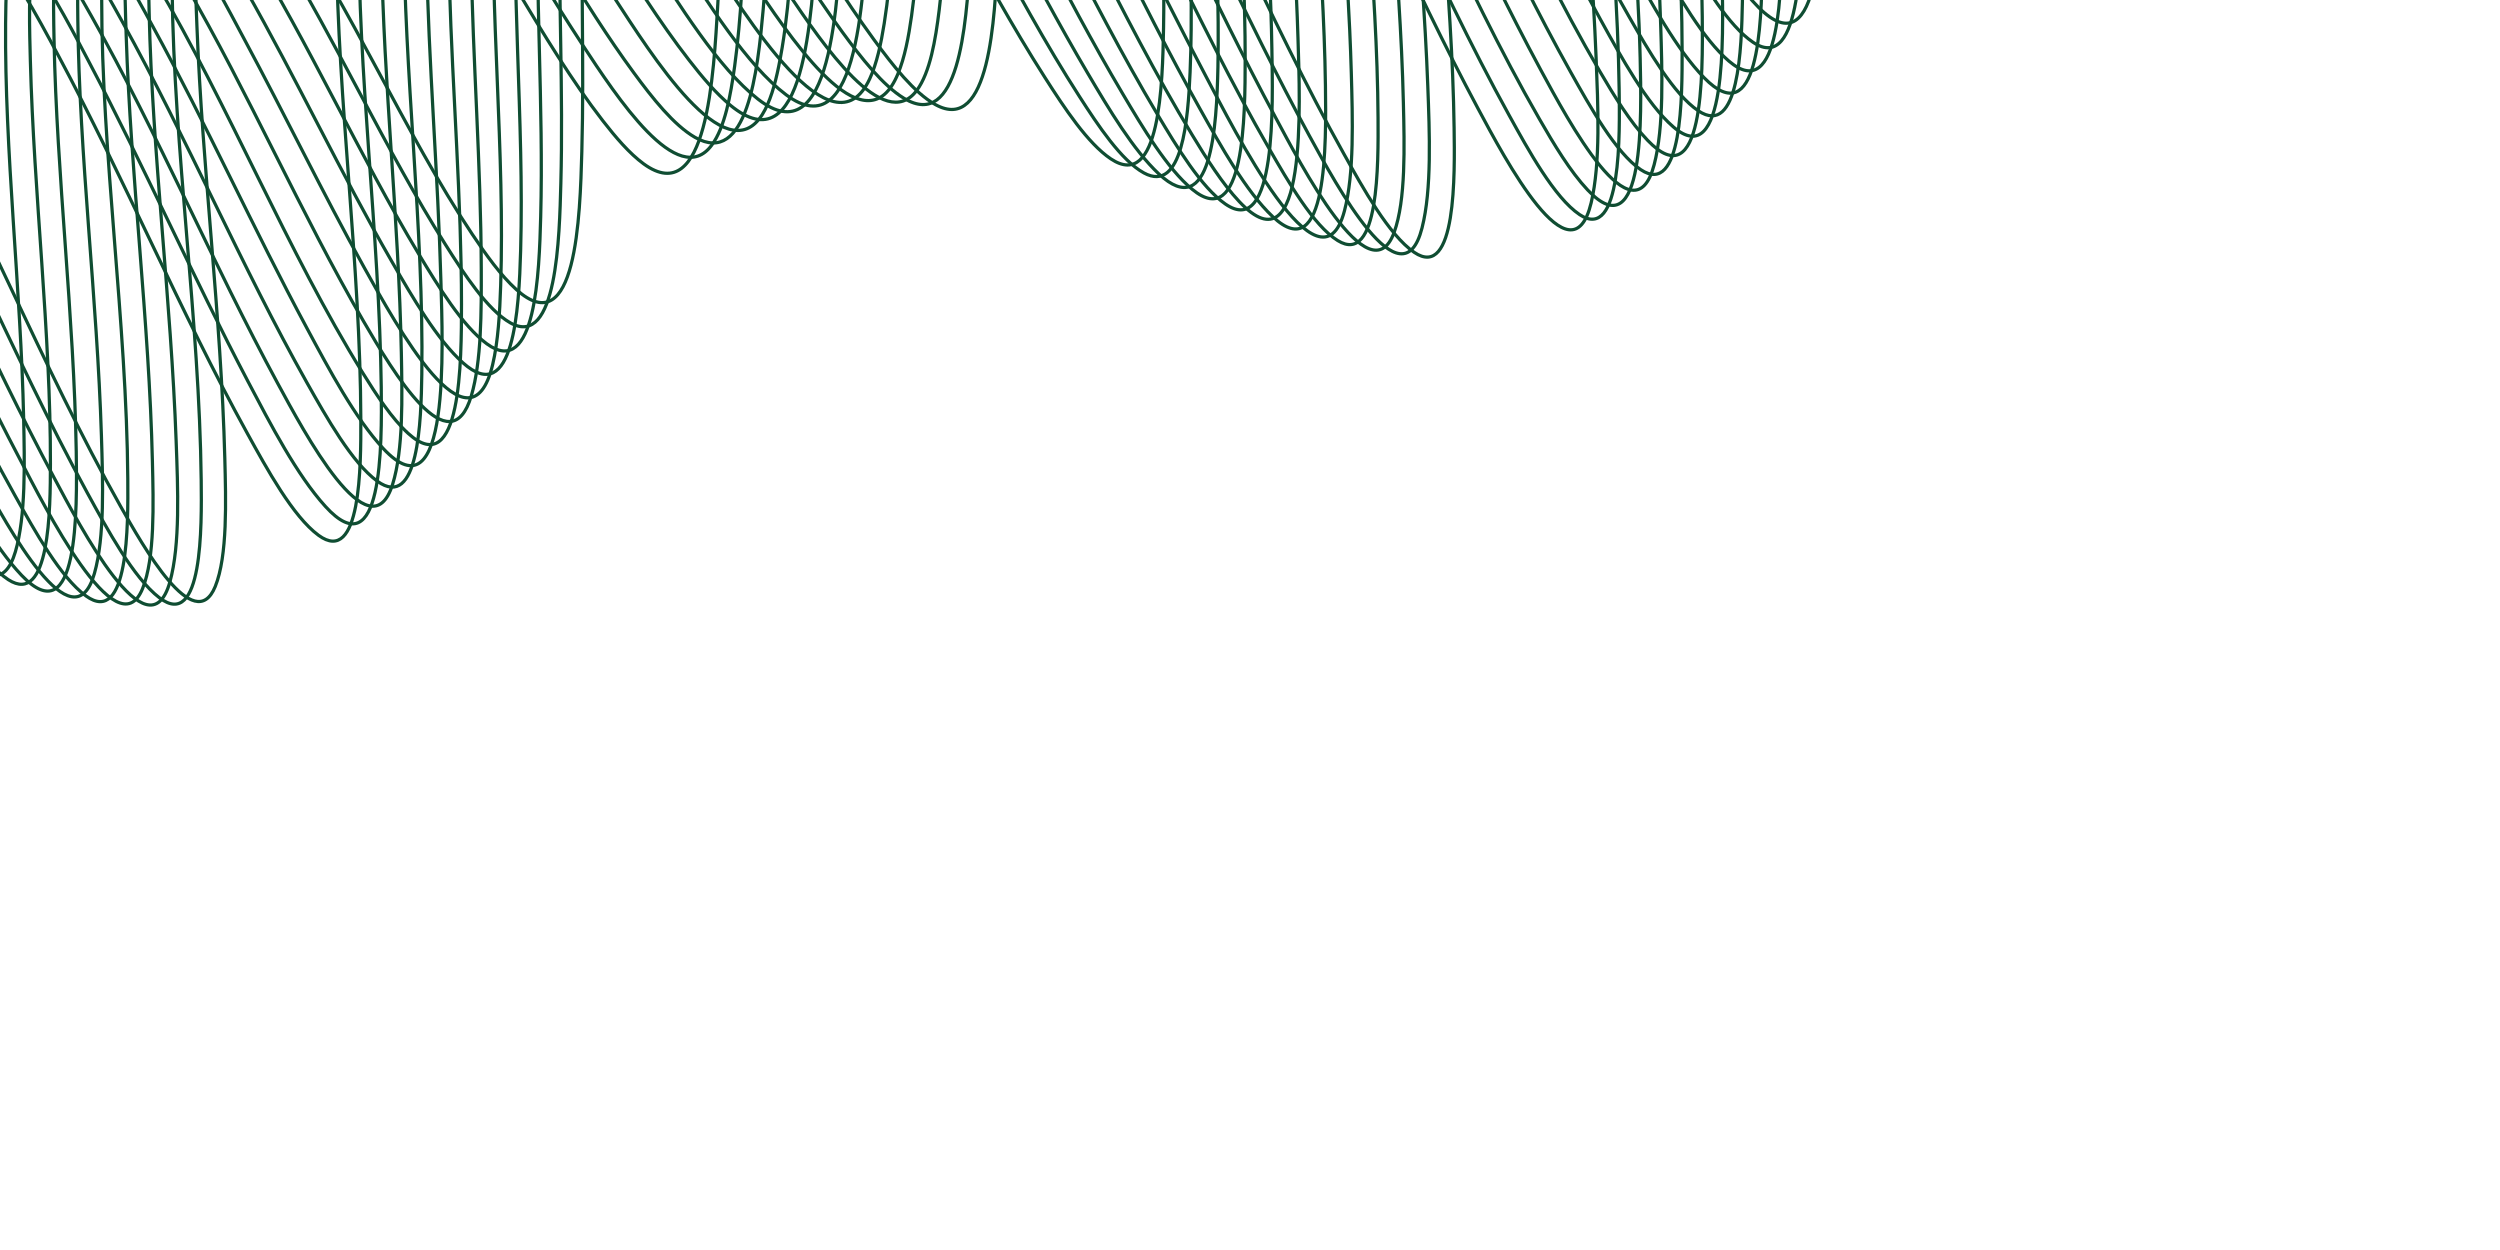 <svg width="850" height="425" viewBox="0 0 850 425" fill="none" xmlns="http://www.w3.org/2000/svg">
<path d="M810.68 -150.78C810.663 -144.651 810.737 -138.424 810.651 -132.318C810.294 -105.561 809.918 -54.671 785.008 -79.393C779.714 -84.629 774.686 -91.57 769.937 -98.504C748.539 -129.72 730.157 -167.296 708.475 -197.823C697.655 -213.051 682.248 -231.746 673.468 -216.982C667.546 -207.025 666.277 -188.354 665.332 -172.994C663.686 -145.811 664.207 -117.126 662.71 -89.86C661.529 -68.558 659.269 -29.697 640.3 -43.436C635.396 -46.98 630.644 -52.811 626.249 -58.737C604.196 -88.43 586.399 -127.633 564.747 -158.209C555.412 -171.386 542.384 -186.757 536.771 -169.698C532.986 -158.191 533.3 -140.515 533.623 -125.74C534.615 -78.237 540.761 -28.4 542.669 19.51C543.322 35.911 544.234 55.346 540.992 68.953C534.322 96.911 511.578 53.767 502.535 36.919C479.775 -5.568 460.156 -52.285 437.376 -94.766C430.116 -108.294 421.334 -124.722 412.08 -133.47C394.052 -150.441 394.053 -108.144 393.924 -89.737C393.668 -57.129 396.195 -22.939 395.609 9.472C395.265 28.264 394.483 65.259 377.668 54.005C369.81 48.721 361.924 36.748 355.372 26.5C333.074 -8.312 313.962 -49.408 291.135 -83.18C280.419 -99.049 264.612 -119.637 255.505 -104.662C249.601 -94.956 248.21 -76.741 247.083 -61.741C245.55 -41.12 245.274 -19.612 244.06 1.25C242.649 25.185 240.522 71.523 218.825 55.698C214.01 52.171 209.331 46.688 204.948 41.044C183.887 13.862 166.527 -22.437 145.681 -50.085C141.328 -55.859 136.555 -61.766 131.722 -65.044C114.138 -76.949 114.215 -37.857 114.373 -18.302C114.804 34.251 122.565 90.351 122.677 142.744C122.716 158.125 122.751 192.615 108.296 181.995C99.585 175.592 90.775 159.457 84.081 147.329C61.371 106.217 42.086 60.349 19.75 18.729C12.448 5.13 3.636 -11.493 -5.639 -20.317C-24.188 -37.966 -23.208 7.907 -23.029 26.272C-22.67 61.574 -19.429 98.267 -19.19 133.519C-19.061 151.857 -18.315 195.506 -35.702 183.385C-43.832 177.724 -52.005 164.44 -58.621 153.556C-82.008 115.076 -101.882 70.346 -125.818 32.829C-136.33 16.375 -152.863 -7.162 -162.213 8.49C-168.047 18.3 -169.397 36.749 -170.554 51.716C-171.709 66.846 -172.225 82.458 -173.13 97.807C-174.728 124.855 -176.564 178.545 -201.578 158.832C-206.405 155.022 -211.104 149.545 -215.547 143.835C-235.794 117.945 -252.94 83.794 -273.303 58.344C-277.565 52.994 -282.223 47.669 -286.895 44.756C-303.813 34.306 -304.8 68.947 -304.999 88.679C-305.522 138.466 -298.624 192.062 -298.757 242.03C-298.79 257.145 -298.745 291.673 -312.465 283.795C-320.627 279.123 -329.269 264.169 -335.607 253.21C-357.953 214.491 -376.739 170.328 -398.367 130.477C-407.137 114.332 -429.972 70.927 -437.569 95.663C-441.231 107.545 -440.714 125.901 -440.359 140.953C-439.372 185.028 -433.856 231.563 -434.365 274.814C-434.542 290.58 -435.238 321.388 -449.297 311.927C-457.565 306.385 -466.004 292.029 -472.573 280.846C-497.106 239.039 -517.66 190.817 -542.577 149.644C-552.793 132.784 -570.358 105.399 -579.809 122.181C-585.56 132.459 -586.626 151.811 -587.69 167.121C-589.058 187.33 -589.446 208.338 -591.223 228.289C-593.11 249.576 -596.832 281.153 -614.51 271.437C-618.98 268.96 -623.403 264.592 -627.571 259.83C-650.633 233.674 -669.403 194.65 -692.144 167.469C-696.363 162.434 -700.909 157.528 -705.47 154.872C-725.376 143.425 -724.719 191.508 -724.582 213.6C-724.365 248.612 -721.554 284.972 -720.917 320.199C-720.529 341.326 -718.331 399.283 -740.51 377.137C-749.677 367.998 -758.234 352.49 -765.633 339.08C-783.319 307.115 -799.196 272.46 -816.932 240.549C-824.099 227.608 -832.777 211.806 -841.77 203.56C-860.744 186.229 -858.676 235.608 -858.139 253.959C-856.767 300.339 -850.739 348.942 -850.246 394.905C-850.079 410.129 -849.534 446.361 -863.626 437.889C-871.84 432.945 -880.493 417.871 -886.892 406.765C-912.518 362.311 -933.619 311.092 -959.285 266.649C-969.124 249.606 -987.932 217.901 -997.313 236.215C-1003 247.292 -1003.61 268.032 -1004.42 284.05C-1005.21 300.144 -1005.47 316.626 -1006.35 332.622C-1007.69 357.476 -1009.9 401.592 -1031.9 385.89C-1036.62 382.498 -1041.22 377.364 -1045.58 371.997C-1068.46 343.793 -1087.52 304.562 -1110.73 277.465C-1114.91 272.582 -1119.41 267.91 -1123.92 265.444C-1143.08 254.899 -1143.85 297.648 -1144.22 319.754C-1144.75 351.986 -1142.73 385.618 -1142.76 418.125C-1142.77 439.032 -1141.81 491.973 -1162.72 473.691C-1168.08 469.003 -1173.16 461.709 -1177.79 454.58C-1201.89 417.557 -1221.02 371.565 -1244.91 334.157C-1253.91 320.076 -1268.25 299.953 -1273.88 318.936C-1277.52 331.22 -1276.86 349.947 -1276.39 365.375C-1274.87 413.185 -1268.52 463.132 -1267.29 510.815C-1266.92 525.291 -1266.29 544.067 -1270.42 554.849C-1277.21 572.592 -1294.17 543.494 -1302.01 529.876C-1328.49 483.813 -1349.98 430.332 -1376.06 383.55C-1385.52 366.569 -1405.65 330.564 -1414.79 350.526C-1418.81 359.32 -1419.61 373.621 -1420.27 385.76C-1421.77 413.313 -1420.73 442.594 -1422.63 469.884C-1423.91 488.436 -1426.67 516.939 -1441.75 509.917C-1448.77 506.653 -1456.03 497.575 -1462.24 489.236C-1482.95 461.388 -1500.76 426.515 -1521.42 398.45C-1532.24 383.754 -1547.59 365.695 -1556.03 380.777C-1561.94 391.385 -1562.86 411.146 -1563.52 427.164C-1564.69 456.67 -1563.49 487.663 -1564.23 517.422C-1564.76 538.467 -1565.37 584.765 -1585.17 569.331C-1590.25 565.384 -1595.15 558.9 -1599.64 552.468C-1622.75 519.384 -1641.16 476.793 -1663.86 442.863C-1673.03 429.194 -1686.74 411.351 -1692.33 429.508C-1696.03 441.521 -1695.48 459.91 -1695.03 475.142C-1693.64 523.353 -1687.28 573.746 -1685.53 622.106C-1684.97 637.676 -1684.14 656.968 -1687.79 669.378C-1695.33 694.793 -1719.58 646.989 -1727.88 631.249C-1750.41 588.498 -1770.07 541.873 -1793.01 499.679C-1802.11 482.928 -1823.46 443.167 -1832.22 464.744C-1836.14 474.37 -1836.58 489.88 -1836.95 502.879C-1837.46 521.104 -1837.08 539.987 -1836.94 558.607" stroke="#0F4D32" stroke-width="1.1" stroke-miterlimit="22.93"/>
<path d="M819.672 -117.182C818.615 -93.749 817.52 -54.669 796.191 -74.757C784.596 -85.654 773.538 -104.861 763.854 -121.087C754.541 -136.72 745.542 -152.845 736.23 -168.477C721.969 -192.418 691.205 -246.764 679.223 -214.035C677 -207.969 675.79 -200.581 674.879 -193.11C670.591 -158.565 672.718 -119.123 669.29 -83.909C667.521 -65.675 663.765 -40.254 648.634 -49.509C638.135 -55.923 627.35 -73.161 618.726 -86.855C606.535 -106.166 595.119 -126.951 582.898 -146.213C573.512 -161.009 553.508 -193.292 545.421 -174.59C541.187 -164.841 541.177 -147.976 541.273 -134.366C541.632 -80.814 549.778 -23.592 550.505 30.146C550.721 45.235 551.452 82.56 537.084 72.978C528.507 67.233 519.627 50.995 513.104 39.188C486.821 -8.275 465.347 -62.864 438.455 -109.347C430.407 -123.277 414.275 -150.392 406.917 -134.13C402.69 -124.75 402.599 -108.109 402.483 -94.972C402.094 -55.796 406.296 -13.849 404.629 24.527C403.946 40.306 402.07 66 388.911 58.788C381.26 54.592 373.344 42.668 367.034 32.845C344.064 -2.808 324.724 -45.149 301.725 -80.835C288.622 -101.168 270.254 -125.519 261.371 -101.378C259.148 -95.393 257.938 -88.006 256.966 -80.682C252.657 -47.804 254.244 -10.219 249.775 22.539C248.405 32.5 246.454 43.312 242.004 49.322C230.557 64.923 209.66 32.879 197.997 15.141C186.304 -2.629 175.246 -21.836 163.455 -39.417C153.673 -54.025 134.981 -82.046 126.795 -64.747C122.486 -55.672 122.121 -39.896 122.014 -26.884C121.562 24.435 128.988 79.686 129.623 131.571C129.875 151.795 130.051 193.555 110.631 172.18C100.946 161.506 92.04 144.377 84.283 129.634C65.719 94.312 48.965 56.544 30.37 21.27C22.212 5.819 -1.989 -42.284 -10.842 -21.049C-15.015 -11.071 -14.811 6.512 -14.715 20.204C-14.466 62.476 -9.439 107.264 -10.068 149.036C-10.306 164.574 -10.993 195.338 -24.51 187.977C-32.322 183.742 -40.554 170.556 -46.867 160.326C-70.985 121.102 -91.076 75.083 -115.106 35.713C-125.15 19.256 -142.958 -8.798 -153.113 5.355C-157.571 11.571 -159.329 23.025 -160.598 33.205C-164.614 65.514 -163.089 102.626 -168.504 133.759C-169.65 140.353 -171.134 146.875 -173.603 151.864C-186.654 178.225 -216.09 128.913 -230.518 106.649C-238.898 93.706 -247.151 80.362 -255.814 68.026C-265.893 53.661 -283.488 29.102 -291.842 45.059C-296.225 53.378 -296.977 67.951 -297.327 80.293C-298.766 128.406 -292.273 180.967 -292.055 230.025C-291.97 249.15 -291.782 291.275 -310.313 273.377C-319.518 264.493 -328.167 248.561 -335.477 235.168C-353.689 201.874 -369.934 165.848 -387.94 132.295C-396.137 117.017 -420.232 69.784 -428.775 91.385C-432.905 101.841 -432.488 119.98 -432.259 134.086C-431.535 179.006 -425.814 226.303 -425.438 271.031C-425.253 291.641 -425.542 330.872 -444.716 310.574C-454.038 300.701 -462.707 284.774 -470.289 270.842C-491.311 232.38 -510.032 190.363 -531.752 152.946C-541.42 136.307 -560.481 103.812 -570.699 119.084C-573.482 123.218 -574.996 129.708 -576.115 136.009C-582.385 171.168 -578.476 215.276 -585.427 249.882C-586.665 256.052 -588.312 262.046 -590.975 266.312C-603.319 285.869 -628.281 246.667 -641.288 227.166C-652.427 210.431 -663.226 192.666 -674.717 176.76C-685.014 162.453 -701.776 140.447 -710.377 155.163C-716.652 165.868 -716.874 187.892 -717.054 204.598C-717.457 244.677 -713.709 286.991 -714.112 327.069C-714.298 345.655 -714.662 385.641 -732.185 371.107C-740.852 363.916 -749.223 349.419 -756.185 337.322C-776.952 301.242 -794.85 260.392 -816.107 225.179C-824.262 211.645 -840.275 185.927 -846.911 203.138C-851.029 213.796 -850.532 232.157 -850.222 246.486C-849.195 293.327 -843.025 342.463 -841.798 389.413C-841.416 404.172 -840.807 422.871 -844.732 434.171C-852.786 457.355 -876.626 411.075 -884.934 395.623C-906.797 354.896 -926.052 310.491 -948.367 270.376C-957.617 253.788 -978.064 216.601 -988.202 233.199C-992.604 240.339 -993.802 253.562 -994.708 264.624C-997.224 295.307 -995.744 329.001 -999.339 358.83C-1000.57 368.999 -1002.42 380.11 -1006.97 386.065C-1018.3 400.901 -1039.6 368.556 -1051.09 351.466C-1059.78 338.526 -1068.14 324.883 -1076.7 311.662C-1091.24 289.142 -1121.49 239.108 -1131.92 272.77C-1135.28 283.633 -1136.05 298.004 -1136.5 311.476C-1137.71 348.3 -1134.99 387.419 -1136.15 424.271C-1136.73 442.637 -1138.03 478.749 -1154.59 466.937C-1162.76 461.124 -1170.83 448.14 -1177.48 437.223C-1197.5 404.375 -1214.66 366.551 -1234.95 334.222C-1243.29 320.943 -1258.71 297.434 -1265.2 314.157C-1269.33 324.777 -1268.89 342.991 -1268.59 357.282C-1267.54 405.095 -1261.16 455.238 -1259.3 503.447C-1258.68 519.489 -1257.81 538.853 -1261.28 551.866C-1268.32 578.496 -1291.69 533.642 -1300.39 517.395C-1322.9 475.333 -1342.48 429.258 -1365.12 387.31C-1372.58 373.509 -1381.22 357.614 -1390.52 348.187C-1411.46 327.096 -1411.6 376.738 -1412.1 397.734C-1412.76 425.88 -1411.56 455.77 -1414.26 482.501C-1415.04 490.223 -1416.15 497.991 -1418.45 504.079C-1428.72 531.531 -1455.06 488.29 -1467.97 467.904C-1476.91 453.806 -1485.55 439.097 -1494.43 424.858C-1508.91 401.67 -1539.06 350.832 -1550.3 383.528C-1553.77 393.602 -1554.82 407.07 -1555.55 419.72C-1557.45 453.421 -1555.65 489.563 -1557.7 523.182C-1558.82 541.485 -1561.29 572.483 -1577.04 562.496C-1587.9 555.607 -1599.18 536.296 -1607.87 521.803C-1620.6 500.473 -1632.52 477.741 -1645.3 456.465C-1654.32 441.448 -1675.64 404.658 -1683.71 424.583C-1687.89 434.887 -1687.61 452.573 -1687.37 466.636C-1686.46 521.305 -1677.86 579.507 -1677.41 633.891C-1677.28 649.577 -1677.13 684.361 -1692.05 672.151C-1701.07 664.768 -1709.96 648.003 -1716.89 635.161C-1739.82 592.761 -1759.48 545.973 -1782.13 503.172C-1789.73 488.838 -1798.5 472.241 -1808.03 462.22C-1829.81 439.315 -1828.51 494.899 -1828.52 515.806C-1828.54 541.125 -1827.78 566.806 -1828.02 592.02" stroke="#0F4D32" stroke-width="1.1" stroke-miterlimit="22.93"/>
<path d="M827.478 -88.077C826.245 -81.174 825.49 -74.153 822.532 -69.4C813.139 -54.227 793.737 -85.61 784.238 -100.825C768.307 -126.319 753.769 -154.31 738.063 -180.233C724.941 -201.908 699.469 -244.28 688.127 -217.969C685.751 -212.474 684.42 -205.462 683.416 -198.416C678.007 -160.915 681.473 -116.158 675.543 -79.171C674.468 -72.473 673.034 -65.761 670.526 -60.761C660.322 -40.675 640.024 -70.961 627.998 -89.418C613.149 -112.222 599.493 -137.714 584.272 -159.684C575.839 -171.877 561.408 -191.69 554.163 -179.134C549.499 -171.066 549.134 -155.209 548.995 -142.637C548.603 -105.297 552.753 -64.969 555.303 -26.253C556.306 -10.844 557.29 4.57 557.655 19.66C558.099 39.016 559.351 85.347 539.826 64.612C533.878 58.285 528.387 49.141 523.407 40.473C496.715 -5.819 475.383 -60.038 449.065 -106.92C441.526 -120.373 424.113 -151.636 415.974 -137.493C411.341 -129.474 411.14 -112.844 410.979 -100.43C410.428 -60.271 414.916 -17.339 414.095 22.688C413.674 43.174 411.917 75.899 393.98 59.107C385.317 50.977 377.1 37.215 369.899 25.018C350.175 -8.361 332.582 -45.373 312.416 -78.021C300.091 -97.991 280.093 -128.03 270.317 -105.078C265.175 -93.004 264.086 -74.135 263.018 -57.967C261.691 -37.687 261.262 -16.75 259.485 3.201C257.627 24.276 254.021 56.843 236.29 46.692C229.075 42.541 221.836 33.376 215.474 24.711C197.954 0.907 182.565 -28.04 165.075 -51.892C160.519 -58.102 155.675 -64.357 150.636 -68.641C128.811 -87.167 129.351 -40.238 129.717 -16.656C130.402 28.194 135.593 75.103 136.456 119.986C136.74 134.853 137.166 152.948 133.483 164.672C125.805 189.185 103.254 146.602 94.403 130.315C72.473 89.892 53.504 45.124 31.072 5.448C23.555 -7.848 6.011 -39.279 -1.896 -24.668C-6.496 -16.127 -6.453 1.254 -6.451 14.115C-6.435 57.184 -1.153 102.925 -0.957 146.109C-0.877 165.929 -0.993 205.727 -19.592 188.051C-28.527 179.544 -36.97 164.618 -44.236 151.785C-64.915 115.314 -83.226 75.147 -104.27 39.223C-116.23 18.788 -137.475 -15.98 -147.338 8.547C-152.378 21.084 -153.264 40.47 -154.291 56.954C-155.226 72.27 -155.731 87.92 -156.846 103.121C-158.64 127.69 -161.802 168.262 -183.173 153.493C-196.375 144.374 -209.705 122.877 -220.806 105.887C-233.755 86.126 -246.945 63.326 -261.337 47.544C-271.933 35.931 -281.501 32.043 -286.16 47.826C-290.964 64.097 -290.154 88.704 -289.652 109.065C-288.762 145.081 -285.697 182.23 -285.375 217.95C-285.199 235.826 -284.208 281.737 -301.856 267.929C-310.5 261.141 -318.993 246.188 -325.826 234.178C-347.3 196.409 -365.658 153.845 -387.279 116.321C-394.845 103.16 -412.223 72.664 -419.91 87.462C-424.508 96.328 -424.283 114.151 -424.18 127.31C-423.769 172.724 -417.875 220.75 -416.756 266.504C-416.287 285.159 -414.699 332.584 -433.605 315.113C-442.658 306.719 -451.286 290.944 -458.504 277.894C-480.116 238.816 -499.034 195.83 -520.794 156.913C-528.222 143.634 -536.624 128.942 -545.713 119.701C-565.702 99.376 -568.682 136.184 -570.204 158.354C-571.618 179.024 -571.804 200.631 -573.257 221.312C-574.748 242.492 -577.468 278.047 -595.116 269.793C-601.996 266.574 -609.07 258.262 -615.268 250.288C-635.286 224.541 -652.572 191.529 -672.688 166.053C-677.1 160.458 -681.779 154.975 -686.575 151.361C-710.483 133.393 -709.666 188.577 -709.564 214.19C-709.438 247.513 -707.137 282.049 -707.41 315.152C-707.542 332.988 -707.412 375.291 -724.054 364.522C-732.151 359.302 -740.385 345.789 -746.902 334.96C-767.717 300.363 -785.339 260.624 -806.017 225.827C-813.721 212.866 -830.639 184.247 -838.128 198.91C-842.715 207.897 -842.469 225.795 -842.296 239.059C-841.669 292.661 -833.064 350.168 -833.105 403.418C-833.11 419.587 -833.64 451.412 -848.527 438.702C-857.546 430.993 -866.317 414.685 -873.354 401.832C-895.725 360.875 -915.115 315.729 -937.338 274.528C-948.405 254.017 -972.898 208.076 -982.193 237.186C-986.869 251.871 -986.873 273.838 -987.379 292.182C-987.837 308.963 -987.895 326.044 -988.812 342.54C-990.039 364.466 -992.536 400.615 -1011.29 388.697C-1018.65 384.014 -1025.99 374.386 -1032.46 365.421C-1052.58 337.538 -1070.28 303.209 -1091.01 276.958C-1095.42 271.363 -1100.08 265.956 -1104.86 262.418C-1127.91 245.243 -1128.64 295.126 -1129.12 320.486C-1129.69 351.055 -1128.2 382.87 -1129.18 413.181C-1129.76 431.096 -1130.75 468.514 -1146.53 459.923C-1154.2 455.732 -1162.08 443.879 -1168.43 433.986C-1188.39 402.795 -1205.33 366.096 -1225 334.337C-1232.94 321.522 -1249.12 295.602 -1256.47 309.82C-1261.07 318.687 -1260.91 336.243 -1260.78 349.435C-1260.25 403.879 -1251.55 462.136 -1250.81 516.69C-1250.58 532.062 -1250.01 568.571 -1264.73 557.655C-1273.5 551.143 -1282.4 534.666 -1289.11 522.38C-1315.31 474.608 -1336.96 420.229 -1363.84 373.54C-1371.77 359.741 -1387.94 332.105 -1396.52 344.49C-1401.19 351.292 -1402.12 365.668 -1402.76 376.906C-1404.44 405.648 -1402.85 436.578 -1403.86 465.754C-1404.62 488.21 -1406.28 527.808 -1426.24 512.292C-1431.17 508.47 -1435.94 502.563 -1440.41 496.615C-1464.66 464.122 -1484.51 421.142 -1508.99 389.283C-1513.42 383.53 -1518.13 377.933 -1522.97 374.248C-1545.39 357.147 -1547.25 403.535 -1548.27 428.468C-1549.18 451.168 -1548.92 474.657 -1549.7 497.483C-1550.54 522.41 -1551.58 573.232 -1575.15 551.131C-1580.41 546.172 -1585.42 539.307 -1590.11 532.439C-1609.19 504.399 -1625.44 470.704 -1644.21 442.009C-1652.39 429.502 -1667.69 406.576 -1674.96 420.078C-1679.57 428.662 -1679.66 445.466 -1679.63 458.441C-1679.49 512.458 -1671.03 570.454 -1669.84 624.966C-1669.51 639.823 -1668.21 679.444 -1682.4 670.998C-1690.77 666.015 -1699.7 649.831 -1706.06 638.427C-1732.67 590.767 -1754.28 535.97 -1781.07 488.52C-1788.77 474.865 -1805.67 444.974 -1814.04 458.323C-1818.71 465.739 -1819.23 481.313 -1819.63 493.176C-1820.88 530.174 -1817.25 570.113 -1819.05 606.809C-1819.3 611.692 -1819.8 616.4 -1820.17 621.195" stroke="#0F4D32" stroke-width="1.1" stroke-miterlimit="22.93"/>
<path d="M833.041 -67.317C831.81 -65.721 830.852 -63.505 829.358 -62.492C819.754 -56.122 803.961 -81.735 795.799 -94.818C776.47 -125.771 759.338 -160.743 739.97 -191.686C728.029 -210.778 707.495 -242.103 697.085 -221.676C694.566 -216.714 693.132 -210.083 692.027 -203.418C686.042 -167.11 689.305 -123.033 683.521 -86.535C682.456 -79.717 681.043 -72.929 678.605 -67.744C667.081 -43.303 641.937 -84.375 628.762 -105.137C619.888 -119.131 611.337 -133.743 602.434 -147.688C591.119 -165.397 567.626 -203.4 559.856 -176.536C556.363 -164.495 556.535 -147.27 556.79 -132.273C557.572 -86.184 563.201 -37.883 564.631 8.482C565.121 24.274 565.8 43.077 562.413 55.987C555.427 82.764 533.038 40.709 523.956 23.954C501.542 -17.483 482.247 -63.306 459.666 -104.493C452.759 -117.096 443.999 -133.203 435.124 -140.378C420.791 -151.971 419.742 -121.845 419.416 -106.079C418.562 -65.227 423.405 -21.206 423.359 20.124C423.335 39.238 423.24 79.193 405.337 64.353C396.86 57.315 388.623 43.558 381.704 31.858C361.417 -2.35 343.558 -40.516 323.272 -74.724C311.645 -94.309 290.007 -129.992 279.366 -108.523C276.868 -103.485 275.475 -96.702 274.389 -89.961C268.696 -54.63 271.754 -11.477 264.741 22.656C263.492 28.788 261.815 34.749 259.162 38.971C246.632 58.864 221.603 18.7 208.563 -1.241C199.983 -14.375 191.648 -28.024 182.99 -40.974C171.289 -58.456 149.321 -91.642 141.177 -66.964C137.509 -55.897 137.315 -39.799 137.306 -25.63C137.3 24.264 144.148 77.75 143.414 127.226C143.177 142.845 142.382 173.842 128.258 163.582C119.667 157.31 111.042 141.943 104.329 130.064C82.239 90.868 63.483 46.819 41.58 7.369C34.705 -5.038 25.976 -20.949 17.181 -27.983C2.63 -39.598 2.049 -7.883 1.902 7.916C1.544 51.412 7.101 98.1 8.04 142.31C8.365 157.411 8.781 175.468 5.239 187.563C-1.962 211.948 -22.821 175.525 -32.289 158.995C-53.54 121.902 -72.077 80.652 -93.181 43.233C-104.352 23.445 -127.51 -17.752 -138.189 5.32C-140.635 10.63 -141.927 17.712 -142.941 24.721C-147.564 56.825 -145.679 94.331 -150.601 126.189C-151.675 133.132 -153.048 139.991 -155.394 145.438C-167.605 173.9 -196.084 128.005 -210.901 105.479C-219.319 92.71 -227.542 79.48 -236.146 67.047C-248.094 49.753 -268.925 20.018 -277.489 42.809C-281.274 52.886 -281.885 67.748 -282.168 81.052C-283.191 127.543 -277.44 177.813 -278.672 224.156C-279.081 239.454 -280.142 269.379 -293.523 261.655C-301.575 256.994 -309.942 243.068 -316.318 232.365C-337.821 196.156 -355.933 154.588 -376.945 117.593C-386.756 100.339 -407.554 63.982 -413.819 91.464C-415.777 99.95 -415.98 110.538 -415.979 120.541C-416.057 172.78 -407.689 229.167 -407.717 281.434C-407.734 297.239 -408.01 329.934 -422.577 318.894C-431.23 312.312 -439.916 296.716 -446.67 284.685C-468.791 245.294 -487.884 201.416 -509.593 161.343C-520.246 141.66 -545.176 94.407 -555.652 119.506C-558.046 125.251 -559.185 132.823 -560.067 140.245C-564.042 173.973 -561.42 213.036 -566.655 245.713C-569.729 264.95 -576.214 278.283 -590.986 266.4C-604.598 255.431 -617.941 233.407 -629.496 215.518C-635.193 206.715 -640.802 197.766 -646.527 189.093C-659.305 169.735 -685.467 128.119 -696.014 153.033C-699.904 162.241 -700.89 175.938 -701.458 188.42C-703.462 231.172 -698.888 277.92 -700.882 320.629C-701.841 341.014 -704.757 369.885 -722.14 352.781C-731.056 344.025 -739.346 329.67 -746.691 316.858C-760.365 293.045 -772.967 267.597 -786.326 243.292C-796.283 225.178 -824.625 170.347 -832.059 202.673C-834.016 211.159 -834.22 221.747 -834.218 231.75C-834.257 285.408 -825.569 343.301 -824.68 397.405C-824.434 412.527 -823.542 450.217 -837.939 440.764C-846.425 435.199 -855.253 419.233 -861.786 407.551C-887.955 360.752 -909.48 307.32 -935.924 260.921C-946.027 243.214 -964.823 211.628 -973.044 233.877C-975.365 240.133 -976.31 248.348 -977.02 256.254C-980.262 292.399 -976.609 334.125 -981.72 368.77C-982.726 375.572 -984.119 382.355 -986.738 387.18C-996.98 406.011 -1018.29 373.79 -1029.85 356.352C-1044.48 334.266 -1058.13 310.078 -1072.95 288.41C-1085.14 270.609 -1104.89 243.402 -1114.41 263.753C-1118.37 272.205 -1119.66 285.003 -1120.5 296.783C-1123.29 335.907 -1119.91 379.137 -1122.84 418.136C-1124.31 437.882 -1128.08 463.146 -1144.54 448.612C-1156.32 438.214 -1167.72 417.587 -1177.23 400.986C-1186.9 384.103 -1196.2 366.591 -1205.88 349.75C-1216.27 331.672 -1243.12 282.277 -1250.53 313.17C-1253.77 326.652 -1253.08 345.493 -1252.46 361.742C-1250.68 410.135 -1244.28 460.517 -1242.97 508.668C-1242.58 523.139 -1241.93 542.072 -1246.07 552.816C-1254.65 574.96 -1280.2 522.932 -1287.96 507.945C-1306.91 471.338 -1324.04 432.405 -1342.92 395.696C-1352.67 376.752 -1380.95 318.802 -1390.49 348.221C-1392.69 355.059 -1393.46 363.959 -1393.98 372.389C-1396.12 407.094 -1393.09 445.15 -1394.99 480.036C-1396.05 499.426 -1398.83 527.934 -1415.15 516.302C-1425.95 508.583 -1436.89 490.61 -1445.8 476.257C-1460.91 451.93 -1475.06 425.631 -1490.58 402.068C-1502.72 383.642 -1522.59 355.201 -1532.61 375.239C-1536.61 383.251 -1538.1 395.407 -1539.12 406.664C-1542.42 442.661 -1540.03 482.93 -1544.04 518.341C-1544.9 525.921 -1546.04 533.575 -1548.27 539.723C-1558.83 568.766 -1585.12 523.672 -1598.18 502.063C-1607.42 486.779 -1616.31 470.829 -1625.57 455.55C-1636.44 437.6 -1661.61 394.045 -1669.13 423.046C-1672.48 435.946 -1672 454.069 -1671.54 469.828C-1670.12 517.583 -1663.98 567.382 -1662.46 615.192C-1661.98 630.495 -1661.21 649.559 -1664.95 661.626C-1672.67 686.6 -1696.94 638.557 -1705.22 622.811C-1727.68 580.082 -1747.27 533.398 -1770.3 491.431C-1779.93 473.885 -1800.65 436.485 -1808 462.216C-1810.13 469.647 -1810.67 479.141 -1811.02 488.093C-1812.5 525.888 -1808.53 566.96 -1809.54 605.078C-1809.8 614.742 -1810.27 624.585 -1811.99 633.088C-1812.64 636.284 -1813.74 638.946 -1814.61 641.874" stroke="#0F4D32" stroke-width="1.1" stroke-miterlimit="22.93"/>
<path d="M835.637 -57.605C833.784 -58.333 831.914 -58.567 830.066 -59.828C822.067 -65.319 814.078 -77.836 807.484 -88.399C784.749 -124.686 765.348 -167.175 742.073 -202.46C731.435 -218.594 715.372 -240.216 706.158 -225.009C700.293 -215.313 698.872 -197.049 697.715 -182.164C696.159 -161.864 695.783 -140.655 694.386 -120.234C692.73 -95.865 689.922 -53.02 668.243 -69.176C663.438 -72.747 658.769 -78.192 654.366 -83.83C633.647 -110.369 616.414 -145.64 595.793 -172.369C591.471 -177.947 586.76 -183.626 581.998 -186.718C564.666 -198.079 564.323 -160.711 564.353 -141.081C564.439 -89.498 571.845 -34.323 571.921 17.222C571.939 32.446 572.036 67.164 557.867 57.692C549.36 51.969 540.623 36.264 534.071 24.587C511.476 -15.698 492.354 -60.956 470.28 -101.993C462.989 -115.554 454.187 -132.139 444.922 -140.925C426.233 -158.699 427.519 -111.684 427.808 -93.307C428.382 -57.042 431.868 -19.354 432.443 16.911C432.729 34.962 434.141 81.495 416.625 69.367C408.426 63.684 400.13 49.943 393.533 38.891C369.669 -0.972 349.536 -47.144 325.171 -86.179C314.778 -102.828 297.857 -127.812 288.45 -111.737C282.647 -101.812 281.378 -83.059 280.252 -67.978C279.117 -52.853 278.611 -37.203 277.666 -21.925C275.944 5.85 273.6 56.615 248.33 35.786C243.452 31.785 238.742 26.189 234.259 20.408C214.271 -5.306 197.12 -38.925 176.86 -63.75C172.6 -68.937 168.012 -74.076 163.391 -76.88C143.032 -89.063 144.629 -37.395 145.013 -15.409C145.679 21.198 148.928 59.032 149.913 95.799C150.502 117.28 153.202 177.186 130.239 152.432C120.756 142.194 112.055 125.908 104.381 111.633C86.386 78.199 70.162 42.249 52 9.064C44.781 -4.149 36.031 -20.381 26.907 -28.878C7.981 -46.507 9.846 2.354 10.324 20.721C11.497 65.807 17.239 113.262 17.145 157.667C17.126 173.228 16.942 206.266 2.805 197.071C-5.461 191.692 -14.012 176.999 -20.511 165.838C-45.49 122.844 -66.272 73.377 -91.546 30.788C-101.624 13.809 -119.677 -15.24 -129.105 2.106C-134.814 12.7 -135.737 32.504 -136.691 48.069C-137.957 68.578 -138.244 89.804 -140.05 109.885C-141.984 131.552 -145.913 161.96 -163.919 150.862C-168.47 148.08 -172.966 143.365 -177.204 138.417C-200.162 111.539 -219 72.656 -241.879 45.675C-246.078 40.716 -250.594 35.925 -255.123 33.382C-274.719 22.383 -274.664 68.137 -274.716 90.32C-274.814 124.233 -272.299 159.488 -271.898 193.676C-271.641 214.633 -269.922 270.882 -291.562 250.347C-300.517 241.845 -308.95 226.957 -316.196 214.119C-333.656 183.237 -349.278 149.534 -366.679 118.554C-375.696 102.516 -397.845 62.071 -405.105 86.635C-408.745 98.919 -408.056 117.679 -407.569 133.145C-406.113 180.237 -399.922 229.45 -399.105 276.223C-398.849 291.302 -397.814 329.444 -411.842 321.607C-419.993 317.055 -428.737 301.801 -435.016 290.827C-461.005 245.572 -482.293 193.341 -508.164 147.891C-517.844 130.888 -537.191 97.408 -546.488 116.353C-552.111 127.821 -552.536 149.247 -553.216 165.597C-553.874 182.105 -554.014 198.963 -554.802 215.383C-556.014 240.694 -558.075 285.136 -580.639 267.584C-588.263 261.665 -595.668 251.646 -602.424 242.065C-619.61 217.683 -635.213 189.365 -652.741 165.768C-663.527 151.224 -679.009 133.04 -687.228 148.552C-693.131 159.688 -693.771 180.314 -694.2 196.882C-695.004 228.004 -693.323 260.543 -693.628 291.939C-693.818 312.894 -693.451 363.3 -713.914 346.287C-719.143 341.931 -724.151 334.985 -728.731 328.128C-752.454 292.759 -771.293 248.078 -794.683 212.048C-803.735 198.102 -817.864 178.861 -823.466 197.55C-827.126 209.758 -826.487 228.409 -826.001 243.793C-824.508 291.897 -818.131 342.121 -816.638 390.224C-816.165 405.163 -815.444 424.2 -819.388 435.667C-827.5 459.194 -852.276 409.736 -860.305 394.453C-882.567 352.078 -902.132 305.959 -925.014 264.444C-934.316 247.584 -954.974 209.924 -963.961 230.582C-967.941 239.692 -968.592 254.482 -969.14 266.959C-970.399 295.427 -969.083 325.573 -970.782 353.75C-971.902 372.423 -974.427 401.964 -989.897 393.902C-997.108 390.159 -1004.49 380.461 -1010.76 371.73C-1031.73 342.604 -1049.73 306.763 -1070.78 277.821C-1081.61 262.924 -1096.94 244.778 -1105.52 259.652C-1111.46 269.94 -1112.52 289.211 -1113.31 304.935C-1114.71 333.44 -1113.77 363.443 -1114.83 392.183C-1115.58 413.33 -1116.88 456.669 -1136.3 442.112C-1141.3 438.35 -1146.12 432.209 -1150.56 426.01C-1173.25 394.363 -1191.39 353.132 -1213.66 320.596C-1222.89 307.067 -1236.34 290.215 -1241.94 307.965C-1245.66 319.782 -1245.2 337.948 -1244.79 353.027C-1243.55 401.075 -1237.2 451.348 -1235.37 499.687C-1234.76 515.61 -1233.88 535.055 -1237.38 547.954C-1244.58 574.501 -1268.29 528.309 -1276.85 512.149C-1299.5 469.348 -1319.15 422.598 -1342.09 380.16C-1349.32 366.746 -1358.03 350.666 -1367.23 342.108C-1384.89 325.731 -1385.5 365.58 -1385.87 383.969C-1386.49 414.962 -1384.43 447.563 -1385.48 478.341C-1386.12 497.212 -1387.69 530.867 -1404.04 520.55C-1411.69 515.74 -1419.39 504.616 -1425.87 494.879C-1447.59 462.281 -1466.26 423.313 -1488.4 391.56C-1499.18 376.077 -1514.71 356.762 -1523.63 371.563C-1529.56 381.357 -1530.89 399.8 -1531.9 414.974C-1533.68 441.418 -1533.39 469.265 -1535.17 495.709C-1536.61 517.161 -1539.54 553.019 -1558.27 539.542C-1563.13 536.026 -1567.85 530.39 -1572.23 524.584C-1593.87 496.045 -1611.47 458.055 -1632.76 428.731C-1637.18 422.647 -1642.02 416.392 -1646.98 412.82C-1664.94 399.913 -1664.26 441.622 -1663.94 461.009C-1663.05 514.705 -1654.89 571.922 -1654.79 625.217C-1654.76 641.011 -1654.97 674.462 -1669.77 662.22C-1678.78 654.794 -1687.67 638.11 -1694.61 625.312C-1717.37 583.276 -1736.87 536.772 -1759.53 494.503C-1768.33 478.081 -1790.84 434.955 -1799.05 458.508C-1802.84 469.362 -1802.73 486.44 -1802.73 500.484C-1802.74 534.17 -1799.91 569.383 -1800.17 602.931C-1800.29 618.149 -1800.25 642.229 -1807.56 649.738C-1808.81 651.013 -1810.54 650.986 -1812.02 651.629" stroke="#0F4D32" stroke-width="1.1" stroke-miterlimit="22.93"/>
<path d="M834.916 -60.309C829.342 -67.144 824.357 -73.606 819.212 -81.781C795.794 -118.866 776.145 -162.758 752.718 -199.88C742.507 -216.088 725.291 -241.851 715.262 -228.181C709.051 -219.699 707.499 -201.686 706.268 -187.393C704.571 -167.382 704.142 -146.445 702.745 -126.187C701.076 -102.183 698.392 -58.798 677.112 -73.225C672.439 -76.382 667.842 -81.478 663.531 -86.774C642.91 -112.155 625.682 -146.693 605.499 -173.294C596.461 -185.203 583.679 -199.66 577.104 -186.344C572.764 -177.547 572.246 -162.261 572.028 -149.505C571.21 -99.394 578.271 -45.107 578.77 5.712C578.969 25.42 579.207 67.653 560.135 47.655C554.278 41.508 548.849 32.674 543.9 24.201C517.837 -20.218 497.074 -72.63 471.149 -117.249C463.152 -130.988 446.708 -158.631 439.754 -141.498C435.602 -131.281 435.907 -113.48 436.065 -99.559C436.474 -62.72 440.195 -24.237 441.312 12.944C441.986 35.219 444.603 93.309 421.363 68.548C415.625 62.451 410.289 54.041 405.332 45.857C380.748 5.37 360.378 -42.085 335.98 -82.908C326.075 -99.484 307.798 -129.209 297.595 -114.675C291.446 -105.883 290.088 -87.065 288.959 -72.554C287.784 -57.419 287.298 -41.774 286.382 -26.463C284.758 0.959 282.802 53.334 257.7 33.686C244.199 23.136 230.939 1.498 219.455 -16.124C206.827 -35.482 193.587 -58.309 179.333 -72.943C168.211 -84.376 159.632 -84.812 155.633 -68.471C151.296 -50.774 152.217 -25.912 152.825 -4.599C153.873 31.212 156.917 68.203 156.908 103.481C156.892 122.306 156.927 163.86 138.793 147.366C133.252 142.318 128.038 134.365 123.324 126.769C97.851 85.744 77.742 35.77 52.829 -6.262C44.763 -19.861 28.525 -46.579 21.78 -29.298C17.661 -18.723 18.108 -0.47 18.378 13.788C19.278 59.601 25.173 107.709 25.923 153.439C26.244 173.522 26.712 215.898 7.35 195.61C-2.022 185.791 -10.752 169.554 -18.305 155.573C-39.701 116.11 -58.629 73.086 -80.625 34.478C-90.124 17.834 -109.715 -16.479 -119.94 -0.756C-126.054 8.64 -126.985 28.813 -127.902 43.879C-129.176 64.675 -129.312 86.31 -130.945 106.875C-132.611 128.43 -136.017 161.188 -154.049 150.709C-158.549 148.118 -163.034 143.522 -167.232 138.646C-190.367 111.897 -209.336 72.926 -232.131 45.065C-236.431 39.807 -241.029 34.711 -245.682 31.63C-265.4 18.664 -266.686 58.938 -267.121 81.673C-267.851 120.451 -264.5 161.524 -265.21 200.296C-265.556 218.762 -266.228 257.361 -283.365 244.029C-291.809 237.432 -300.056 223.556 -306.886 211.953C-327.375 177.146 -344.977 137.483 -365.859 103.353C-374.073 89.917 -389.891 65.004 -396.458 82.074C-400.567 92.769 -400.099 111.098 -399.759 125.46C-398.679 172.817 -392.415 222.459 -390.897 270.025C-390.298 288.686 -388.218 338.265 -407.633 319.053C-417.011 309.766 -425.834 293.023 -433.266 279.173C-455.412 237.788 -474.812 192.604 -497.302 151.678C-506.393 135.129 -527.368 96.207 -537.463 113.283C-543.512 123.559 -543.894 145.464 -544.507 161.347C-545.153 178.218 -545.15 195.529 -545.746 212.428C-546.635 237.203 -547.649 286.264 -570.287 269.466C-575.062 265.928 -579.752 260.489 -584.144 254.889C-607.489 225.215 -626.845 184.797 -650.472 155.975C-654.762 150.756 -659.33 145.692 -663.982 142.692C-686.515 128.031 -686.505 181.39 -686.838 206.017C-687.259 236.424 -685.813 268.086 -687.073 297.983C-687.857 316.321 -689.594 350.469 -705.81 339.544C-713.808 334.134 -721.746 321.808 -728.32 311.24C-748.011 279.73 -764.895 243.141 -784.782 212.01C-793.203 198.833 -808.338 176.392 -814.82 192.827C-818.969 203.37 -818.574 221.35 -818.284 235.603C-817.3 283.475 -810.912 333.819 -808.881 382.187C-808.178 398.615 -807.235 418.246 -810.498 431.858C-817.178 459.696 -840.094 416.149 -849.057 399.443C-871.775 357.109 -891.413 310.642 -914.092 268.216C-921.625 254.148 -930.296 237.976 -939.746 228.26C-961.028 206.363 -960.601 258.426 -960.89 279.408C-961.148 297.727 -960.747 316.441 -961.005 334.76C-961.343 360.082 -961.1 414.155 -985.219 393.018C-993.299 385.956 -1001 374.424 -1007.98 363.761C-1025.91 336.31 -1042.18 305.271 -1060.6 278.892C-1067.14 269.541 -1074.54 259.56 -1082.07 254.555C-1103.98 239.891 -1105.15 289.647 -1106.02 313.803C-1107.02 341.713 -1106.31 370.877 -1108.34 398.042C-1109.71 416.333 -1112.67 445.133 -1128.16 435.565C-1135.81 430.837 -1143.46 419.822 -1149.93 410.123C-1168.76 381.732 -1184.98 348.189 -1203.93 320.074C-1212.58 307.244 -1226.91 287.567 -1233.36 303.138C-1237.57 313.246 -1237.39 330.633 -1237.2 344.543C-1236.44 398.928 -1228 456.847 -1227.41 511.112C-1227.24 526.5 -1226.79 562.552 -1241.54 551.315C-1250.36 544.575 -1259.3 527.945 -1266.06 515.507C-1289.05 473.328 -1308.67 426.487 -1331.26 383.669C-1338.87 369.215 -1347.73 352.358 -1357.3 342.185C-1379.41 318.713 -1377.53 376.593 -1377.35 397.408C-1377.15 423.565 -1375.75 450.424 -1376.15 476.251C-1376.45 494.662 -1376.78 533.415 -1392.97 524.974C-1400.41 521.089 -1408.18 509.942 -1414.45 500.517C-1436.77 467.101 -1455.69 426.891 -1477.99 393.427C-1484.64 383.45 -1492.18 372.773 -1499.94 367.217C-1521.54 351.816 -1523.33 400.389 -1524.56 423.951C-1525.67 445.112 -1525.89 466.931 -1527.37 487.823C-1528.88 508.846 -1531.67 545.156 -1549.86 533.943C-1557.33 529.329 -1564.73 519.31 -1571.22 510.024C-1589.21 484.224 -1604.93 453.243 -1623.1 427.898C-1631.99 415.501 -1645.48 398.622 -1651.97 413.057C-1656.23 422.567 -1656.37 439.018 -1656.35 452.406C-1656.31 505.184 -1648.41 561.736 -1647.67 614.861C-1647.47 629.83 -1646.59 667.607 -1660.69 659.135C-1669.05 654.108 -1677.91 638.191 -1684.3 626.798C-1710.58 579.987 -1731.89 525.844 -1758.58 479.634C-1766.6 465.737 -1782.89 438.257 -1790.12 454.851C-1794.31 464.508 -1794.28 481.525 -1794.31 494.923C-1794.4 535.367 -1789.86 578.49 -1791.12 618.226C-1791.62 633.958 -1793.04 661.61 -1806.37 654.239C-1808.53 653.064 -1810.64 650.688 -1812.77 648.931" stroke="#0F4D32" stroke-width="1.1" stroke-miterlimit="22.93"/>
<path d="M830.976 -75.013C813.932 -103.23 798.574 -133.329 782.484 -163.068C771.579 -183.214 759.925 -205.2 746.993 -221.169C744.737 -223.953 742.383 -226.629 739.983 -228.763C717.66 -248.829 715.37 -201.591 713.819 -177.781C712.51 -157.669 712.031 -136.923 710.113 -117.261C708.027 -95.921 703.908 -65.747 686.121 -76.741C678.835 -81.239 671.625 -90.372 665.193 -99.141C647.904 -122.639 632.579 -150.95 615.212 -174.182C610.708 -180.201 605.895 -186.261 600.927 -190.36C575.447 -211.336 579.25 -144.377 580.142 -119.303C581.49 -81.816 584.962 -43.307 585.553 -6.189C585.85 11.899 587.146 58.953 568.888 43.105C559.938 35.337 551.25 19.496 544.214 6.725C522.429 -32.757 503.694 -76.649 481.566 -115.589C474.049 -128.804 456.517 -160.035 448.711 -145.287C444.111 -136.583 444.245 -119.022 444.318 -105.976C444.5 -61.89 450.038 -15.197 450.649 29.141C450.905 48.507 451.477 91.427 432.698 73.636C423.704 65.145 415.178 49.832 407.922 36.875C386.856 -0.718 368.288 -42.082 346.938 -79.23C335.146 -99.751 313.29 -136.723 303.482 -111.354C298.504 -98.506 297.74 -78.745 296.775 -62.033C296.182 -51.626 295.8 -41.072 295.227 -30.671C293.74 -3.53 292.276 50.918 267.28 32.221C253.922 22.205 240.653 0.773 229.321 -16.522C216.502 -36.114 203.304 -58.708 188.994 -74.103C186.811 -76.458 184.579 -78.677 182.331 -80.402C157.84 -99.275 159.73 -40.01 160.179 -14.449C160.763 20.506 163.533 56.631 163.629 91.35C163.673 105.955 163.712 122.765 160.267 134.508C153.076 158.931 133.708 126.64 123.637 109.292C102.411 72.764 84.349 31.305 63.083 -5.213C55.477 -18.281 38.253 -48.125 30.646 -33.348C26.068 -24.405 26.314 -6.507 26.457 6.724C26.952 52.849 33.04 101.599 34.482 148.165C34.96 163.674 35.649 182.515 32.1 194.98C24.866 220.353 2.429 178.596 -6.52 162.336C-28.467 122.408 -47.579 78.454 -69.566 38.536C-80.891 17.932 -104.407 -24.679 -113.94 2.985C-118.741 16.887 -119.07 37.879 -119.78 55.543C-120.421 71.72 -120.673 88.159 -121.723 103.996C-123.132 125.482 -125.852 160.955 -143.919 151.22C-151.001 147.402 -158.159 138.623 -164.459 130.268C-184.482 103.787 -201.91 70.405 -222.225 44.738C-226.627 39.181 -231.297 33.736 -236.082 30.16C-259.63 12.585 -259.464 65.495 -259.592 91.046C-259.742 123.259 -257.787 156.663 -258.336 188.655C-258.647 206.458 -258.917 247.032 -275.195 237.226C-283.129 232.452 -291.209 219.674 -297.643 209.232C-318.131 176.017 -335.476 137.468 -355.748 103.869C-363.541 90.973 -380.163 63.377 -387.604 77.905C-392.201 86.853 -391.976 104.676 -391.822 117.944C-391.162 172.068 -382.514 229.972 -382.213 283.866C-382.121 299.682 -382.14 333.574 -397.032 321.479C-405.958 314.194 -414.8 297.783 -421.696 285.137C-444.329 243.678 -463.843 197.912 -486.171 156.004C-489.323 150.112 -492.504 144.269 -495.804 138.62C-506.728 119.99 -524.028 93.515 -531.301 117.633C-532.272 120.833 -532.912 124.475 -533.452 128.172C-539.19 167.067 -533.063 215.643 -539.59 253.892C-540.678 260.308 -542.223 266.683 -544.996 270.855C-555.999 287.399 -578.25 252.207 -589.452 234.999C-601.237 216.885 -612.444 197.596 -624.249 179.488C-637.631 158.904 -662.348 120.779 -672.755 147.085C-675.079 152.933 -676.279 160.359 -677.15 167.819C-682.079 210.049 -676.919 259.619 -680.859 302.605C-682.252 317.799 -685.331 339.079 -697.669 332.709C-708.232 327.251 -719.649 307.814 -727.995 293.882C-743.945 267.29 -758.443 237.941 -774.784 212.107C-782.794 199.433 -798.661 174.656 -805.976 188.619C-810.574 197.405 -810.512 214.699 -810.419 227.821C-810.014 282.258 -801.374 340.531 -800.411 395.228C-800.145 410.344 -799.231 448.273 -813.761 438.326C-822.399 432.353 -831.3 415.957 -837.884 404.003C-864.279 356.121 -885.952 301.422 -912.849 254.287C-920.708 240.51 -937.158 211.889 -945.674 224.704C-950.345 231.712 -951.114 246.616 -951.649 258.11C-953.339 293.225 -950.266 331.434 -952.575 366.143C-953.131 374.621 -953.974 383.298 -956.031 390.382C-965.307 422.1 -992.475 375.937 -1005.39 354.779C-1017.6 334.778 -1029.26 313.731 -1041.61 293.973C-1054.88 272.705 -1079.88 232.574 -1090.91 258.599C-1093.27 264.17 -1094.57 271.296 -1095.55 278.419C-1100.88 317.408 -1096.91 363.663 -1102.07 402.73C-1103.02 409.885 -1104.29 417.125 -1106.68 422.664C-1118.12 448.92 -1145.59 400.266 -1158.07 379.48C-1170.02 359.573 -1181.46 338.468 -1194.01 319.703C-1202.31 307.31 -1217.26 285.635 -1224.51 298.806C-1229.15 307.194 -1229.33 323.656 -1229.34 336.478C-1229.48 389.918 -1221.17 447.586 -1219.92 501.714C-1219.66 513.076 -1219.52 524.839 -1220.94 535.1C-1226.51 575.908 -1254.29 520.846 -1265.31 499.586C-1287.44 456.81 -1306.99 410.115 -1330.21 368.854C-1337.85 355.264 -1354.96 324.736 -1363.26 338.433C-1367.91 346.088 -1368.3 362.157 -1368.6 374.201C-1369.57 412.472 -1365.59 453.619 -1367.01 491.643C-1367.78 512.181 -1370.39 541.299 -1387.79 525.548C-1399.56 514.9 -1410.96 494.316 -1420.53 477.732C-1433.3 455.554 -1445.48 432.401 -1458.45 410.565C-1471.44 388.652 -1497.36 344.397 -1508.87 371.038C-1511.22 376.528 -1512.55 383.54 -1513.59 390.553C-1518.98 427.233 -1515.74 471.316 -1522.2 507.017C-1523.37 513.454 -1524.91 519.785 -1527.52 524.404C-1538.04 542.983 -1558.17 513.389 -1570.18 495.252C-1582.07 477.29 -1593.21 457.779 -1605 439.665C-1617.18 420.924 -1639.14 387.369 -1646 416.684C-1649.12 429.971 -1648.78 447.642 -1648.37 463.537C-1647.21 509.769 -1641.62 558 -1640.57 604.139C-1640.15 623.011 -1638.75 670.12 -1657.97 650.691C-1667.45 641.105 -1676.31 624.166 -1683.77 610.121C-1705.87 568.518 -1725.12 522.765 -1747.92 482.207C-1755.44 468.829 -1772.92 437.382 -1780.99 451.71C-1785.61 459.93 -1785.7 476.898 -1785.79 489.497C-1786.09 530.896 -1781.28 574.966 -1781.68 616.31C-1781.82 631.739 -1782.1 664.109 -1795.12 659.066C-1802.83 656.108 -1810.24 643.844 -1816.62 634.532" stroke="#0F4D32" stroke-width="1.1" stroke-miterlimit="22.93"/>
<path d="M824.348 -99.773C807.761 -130.808 791.78 -163.312 774.426 -193.162C762.988 -212.838 740.778 -250.654 730.082 -228.599C726.155 -220.483 724.731 -208.18 723.627 -196.983C720.799 -168.259 721.28 -136.787 717.333 -108.987C716.3 -101.81 715.009 -94.646 712.795 -88.786C701.197 -57.956 673.832 -101.046 658.431 -124.478C649.933 -137.389 641.659 -150.809 633.053 -163.487C621.234 -180.856 599.763 -212.502 591.475 -188.601C587.764 -177.931 587.387 -162.356 587.286 -148.529C586.874 -99.915 593.306 -47.664 592.415 0.67C592.116 16.06 591.271 46.948 577.432 37.673C569.065 32.076 560.512 17.22 553.972 5.826C532.089 -32.282 513.568 -75.374 492.009 -113.936C485.155 -126.185 476.467 -141.944 467.713 -148.825C449.465 -163.206 452.357 -109.803 452.946 -92.446C454.253 -53.764 458.351 -13.871 459.439 24.705C459.878 40.388 460.486 58.924 457.108 71.71C448.9 102.815 419.415 43.718 409.977 25.873C392.381 -7.341 376.083 -42.536 358.024 -75.095C347.072 -94.861 323.202 -138.479 312.588 -114.609C310.162 -109.141 308.922 -101.868 307.968 -94.713C303.598 -62.063 305.705 -24.127 300.635 7.975C299.55 14.798 298.127 21.548 295.719 26.766C283.161 53.934 253.771 5.589 239.335 -16.469C233.659 -25.114 228.081 -33.949 222.395 -42.551C209.719 -61.691 183.061 -104.521 172.878 -78.725C169.031 -69.039 168.279 -54.629 167.873 -41.7C166.462 3.343 171.727 52.192 170.226 97.137C169.914 106.448 169.385 116.061 167.484 124.042C159.751 156.204 134.995 111.027 123.722 90.776C109.73 65.619 96.791 38.833 83.035 13.286C73.298 -4.805 44.2 -62.455 36.711 -29.542C34.764 -21.018 34.58 -10.435 34.572 -0.389C34.559 52.568 43.071 109.651 43.447 162.79C43.566 178.313 43.773 213.125 29.219 202.612C20.619 196.384 11.851 180.565 5.198 168.67C-20.457 122.835 -41.805 70.539 -68.011 25.506C-78.293 7.847 -96.407 -21.431 -104.794 -0.281C-107.157 5.66 -108.235 13.461 -109.026 21.063C-112.707 55.65 -109.711 95.716 -114.951 129.007C-115.997 135.738 -117.441 142.412 -120.01 147.265C-129.973 166.184 -149.917 138.253 -161.955 120.779C-176.394 99.825 -189.826 76.518 -204.314 55.618C-216.472 38.094 -236.341 10.838 -245.586 31.646C-249.498 40.534 -250.626 53.86 -251.305 66.005C-253.667 107.261 -249.561 152.582 -251.913 193.795C-252.577 205.282 -253.572 219.185 -258.072 226.515C-267.848 242.322 -288.112 207.087 -297.376 191.32C-310.814 168.464 -323.172 143.849 -336.276 120.414C-346.421 102.31 -374.152 49.601 -381.58 81.396C-383.528 89.838 -383.762 100.312 -383.78 110.32C-383.867 164.195 -375.157 222.409 -373.977 276.965C-373.653 291.903 -372.391 331.209 -386.653 322.578C-395.027 317.513 -403.905 301.52 -410.296 290.126C-436.725 242.989 -458.345 188.887 -484.873 141.858C-494.846 124.157 -514.11 91.145 -522.176 114.128C-524.456 120.618 -525.31 129.095 -525.939 137.224C-528.518 170.129 -526.035 206.535 -528.365 239.658C-529.711 258.759 -532.941 285.346 -548.705 275.239C-559.127 268.56 -569.819 251.827 -578.5 238.394C-593.3 215.454 -607.131 190.499 -622.216 168.166C-634.388 150.115 -654.119 122.659 -663.865 142.785C-667.841 151.036 -669.224 163.492 -670.146 175.048C-673.189 212.812 -670.209 254.802 -673.571 292.325C-674.279 300.394 -675.275 308.582 -677.384 315.23C-687.476 346.841 -714.923 297.812 -727.738 275.932C-737.254 259.701 -746.367 242.832 -755.872 226.639C-766.464 208.614 -792.645 161.532 -800.084 191.696C-803.349 204.983 -802.721 223.595 -802.16 239.654C-800.497 287.916 -794.169 338.194 -792.726 386.352C-792.283 401.176 -791.572 420.256 -795.557 431.571C-803.789 454.967 -828.912 404.213 -836.841 388.986C-855.872 352.4 -873.012 313.348 -891.856 276.508C-901.449 257.766 -930.312 198.216 -939.589 228.423C-941.775 235.501 -942.416 244.614 -942.871 253.31C-944.744 289.25 -941.337 328.471 -942.909 364.657C-943.765 384.157 -946.136 414.352 -962.81 401.876C-973.85 393.606 -984.985 374.666 -994.014 359.774C-1009.36 334.408 -1023.74 307.151 -1039.58 282.651C-1051.64 263.96 -1071.75 234.562 -1081.92 254.68C-1085.93 262.573 -1087.44 274.614 -1088.52 285.762C-1091.95 320.732 -1089.88 360.026 -1094.32 394.164C-1095.26 401.439 -1096.52 408.717 -1098.82 414.517C-1109.77 441.743 -1135.47 398.657 -1148.61 377.314C-1157.7 362.601 -1166.44 347.184 -1175.56 332.521C-1186.62 314.661 -1211.07 273.403 -1218.71 301.54C-1222.12 314.13 -1221.76 331.915 -1221.35 347.402C-1220.16 394.607 -1214.2 443.922 -1212.67 491.281C-1212.07 509.371 -1209.73 560.637 -1228.93 542.099C-1238.3 533.057 -1247.22 515.971 -1254.55 502.176C-1277.04 459.821 -1296.52 413.393 -1319.41 371.596C-1326.32 358.994 -1335.05 342.919 -1343.93 335.787C-1358.05 324.424 -1359.47 353.179 -1359.96 368.905C-1361.16 407.974 -1356.84 450.215 -1357.45 489.656C-1357.77 509.094 -1358.82 544.936 -1376.33 530.685C-1384.63 523.925 -1392.71 510.903 -1399.59 499.599C-1419.3 467.318 -1436.7 431.073 -1456.44 398.84C-1468.27 379.515 -1489.18 346.656 -1499.71 367.403C-1502.21 372.359 -1503.65 379.034 -1504.76 385.699C-1510.67 421.496 -1507.57 464.963 -1513.85 500.41C-1515.01 506.929 -1516.52 513.375 -1519.04 518.173C-1530.95 540.759 -1555.96 500.427 -1569.09 480.018C-1577.83 466.438 -1586.29 452.25 -1595.07 438.762C-1606.54 421.177 -1629.38 385.205 -1637.31 411.172C-1640.86 422.821 -1640.84 439.637 -1640.7 454.296C-1640.21 499.444 -1634.87 546.924 -1633.54 592.5C-1633.07 608.378 -1632.44 626.991 -1635.72 640.076C-1642.49 667.202 -1663.98 628.01 -1673.44 610.785C-1695.75 570.137 -1714.85 524.956 -1737.2 484.319C-1746.79 466.881 -1768.01 428.391 -1774.76 455.637C-1778.01 468.673 -1777.45 487.019 -1777.08 502.761C-1776.2 539.229 -1772.68 577.032 -1772.37 613.203C-1772.21 632.024 -1771.64 674.863 -1789.74 659.869C-1798.3 652.733 -1806.64 638.514 -1813.56 626.65C-1816.79 621.105 -1819.91 615.328 -1823.09 609.647" stroke="#0F4D32" stroke-width="1.1" stroke-miterlimit="22.93"/>
<path d="M815.89 -131.314C803.073 -156.214 790.31 -181.945 776.235 -204.956C765.97 -221.762 748.61 -248.303 739.187 -231.734C736.556 -227.109 735.102 -220.473 734.006 -213.933C728.092 -178.869 731.51 -135.405 724.296 -101.545C723.027 -95.489 721.349 -89.609 718.635 -85.534C706.059 -66.446 681.227 -105.56 668.169 -125.251C659.681 -138.042 651.418 -151.343 642.862 -163.993C631.493 -180.789 609.404 -214.269 600.12 -193.45C596.031 -184.27 595.329 -169.67 594.982 -156.921C593.695 -109.828 599.7 -58.769 599.151 -11.303C598.936 8.842 597.792 45.281 579.383 26.411C570.114 16.892 561.505 1.112 554.015 -12.559C536.216 -45.025 520.216 -80.136 502.338 -112.499C495.14 -125.555 486.471 -141.482 477.409 -149.832C458.443 -167.287 460.451 -118.056 460.978 -99.662C462.307 -53.678 468.263 -5.423 468.534 40.027C468.623 55.355 468.951 90.542 454.827 81.792C446.573 76.696 437.97 61.731 431.531 50.554C406.118 6.574 385.099 -44.095 359.577 -87.924C349.658 -104.945 331.085 -135.775 321.702 -117.787C319.123 -112.809 317.812 -105.721 316.827 -98.843C312.14 -66.027 314.569 -27.442 309.922 5.444C308.919 12.572 307.597 19.622 305.262 25.188C294.786 50.368 271.654 16.964 257.755 -3.482C246.358 -20.23 235.498 -38.224 224.081 -54.884C212.453 -71.856 191.306 -102.771 181.604 -83.35C177.44 -75.008 176.372 -61.535 175.731 -49.564C173.454 -6.248 178.272 41.332 177.012 85.274C176.454 104.694 174.798 138.984 157.326 123.293C148.585 115.428 140.275 101.16 133.162 88.817C115.948 59.012 100.592 26.381 83.506 -3.581C74.4 -19.554 52.557 -58.775 45.366 -34.434C41.726 -22.149 42.395 -3.384 42.902 12.076C44.411 59.685 50.725 109.436 51.815 156.831C52.164 171.068 52.694 189.707 48.484 200.103C39.811 221.534 14.791 171.406 6.894 156.374C-15.015 114.762 -34.416 69.497 -57.101 29.032C-66.622 12.068 -86.498 -23.149 -95.691 -3.497C-98.216 1.916 -99.355 9.57 -100.178 16.894C-104.182 52.099 -100.763 92.95 -105.327 127.733C-106.261 134.883 -107.562 142.01 -109.998 147.439C-120.985 171.981 -146.859 130.329 -159.739 110.427C-171.284 92.575 -182.388 73.749 -194.148 56.364C-205.868 39.049 -226.612 8.924 -236.757 27.402C-240.977 35.065 -242.379 47.526 -243.253 58.865C-246.332 98.476 -242.711 142.539 -244.912 182.732C-245.96 201.753 -248.558 232.13 -265.068 218.998C-276.651 209.813 -288.157 188.93 -297.354 172.858C-310.283 150.234 -322.477 126.31 -335.692 104.13C-345.126 88.285 -365.907 52.862 -373.036 76.248C-376.708 88.336 -376.13 106.84 -375.674 122.11C-374.26 170.316 -367.842 220.693 -366.189 268.998C-365.54 287.687 -363.305 338.082 -382.956 317.912C-392.516 308.102 -401.473 290.782 -409.007 276.47C-431.45 233.817 -451.078 187.307 -474.023 145.319C-483.195 128.546 -504.311 89.416 -513.174 110.694C-515.636 116.662 -516.571 124.915 -517.222 132.724C-520.459 171.03 -515.906 214.843 -519.973 252.515C-520.785 259.959 -521.933 267.575 -524.408 273.178C-533.973 295.011 -556.072 260.228 -567.517 242.35C-582.62 218.756 -596.646 192.996 -611.886 169.684C-623.63 151.723 -644.351 120.734 -655.015 138.78C-659.258 145.959 -660.854 157.777 -661.95 168.605C-665.599 204.98 -663.014 245.891 -666.262 282.568C-667.909 301.34 -671.705 326.691 -687.388 315.215C-698.416 307.147 -709.5 288.396 -718.47 273.57C-730.828 253.079 -742.5 231.261 -755.094 211.159C-764.864 195.568 -784.473 164.363 -791.601 186.401C-795.355 198.022 -794.99 215.889 -794.637 230.778C-793.544 278.498 -787.327 328.521 -785.427 376.637C-784.785 392.919 -783.873 412.354 -787.217 425.743C-794.058 453.298 -817.148 409.021 -826.021 392.414C-848.771 349.802 -868.371 302.999 -891.23 260.539C-898.481 247.048 -907.242 230.697 -916.496 222.03C-930.551 208.853 -933.33 231.89 -934.326 248.406C-936.794 290.222 -931.114 337.285 -934.27 378.672C-935.508 394.764 -938.724 414.978 -951.734 406.42C-962.607 399.248 -973.954 379.834 -982.672 365.308C-998.41 339.108 -1013.04 310.856 -1029.05 285.138C-1040.63 266.52 -1061.94 232.79 -1073.04 251.034C-1077.27 258.007 -1078.97 269.526 -1080.2 280.102C-1084.07 314.129 -1082.25 352.591 -1086.6 386.256C-1087.89 396.278 -1089.78 407.318 -1094.29 413.262C-1106.04 428.699 -1128.04 392.948 -1139.37 375.082C-1151.22 356.414 -1162.44 336.435 -1174.54 318.2C-1184.64 302.943 -1203.02 275.859 -1210.27 296.337C-1214.13 307.251 -1214.08 324.181 -1213.9 338.466C-1213.31 391.465 -1205.42 447.979 -1205.28 500.692C-1205.24 516.194 -1205.27 550.417 -1219.85 539.258C-1228.65 532.512 -1237.49 516.181 -1244.27 503.83C-1266.99 462.354 -1286.38 416.269 -1308.82 374.392C-1316.12 360.75 -1324.92 344.164 -1334.21 335.346C-1348.68 321.584 -1350.9 346.798 -1351.53 363.544C-1353.32 408.934 -1346.58 459.307 -1348.59 504.591C-1349.32 520.751 -1351.52 545.225 -1365.13 535.766C-1373.23 530.139 -1381.35 517.084 -1387.95 506.319C-1411.12 468.557 -1430.82 424.556 -1454.56 387.801C-1465.11 371.439 -1481.48 348.593 -1490.79 364.072C-1495 371.121 -1496.65 382.749 -1497.89 393.287C-1501.68 425.945 -1500.2 463.275 -1505.6 494.565C-1506.73 501.198 -1508.22 507.719 -1510.71 512.714C-1522.26 535.938 -1546.25 498.844 -1559.75 478.292C-1571.17 460.936 -1582.09 442.306 -1593.8 425.6C-1604.21 410.711 -1621.42 387.317 -1628.88 406.137C-1632.87 416.186 -1633.17 432.028 -1633.27 445.567C-1633.57 496.028 -1626.51 550.114 -1626.56 600.67C-1626.58 615.823 -1626.48 650.46 -1640.35 642.092C-1648.63 637.083 -1657.32 621.856 -1663.73 610.631C-1686.16 571.363 -1705.08 526.785 -1726.86 486.527C-1734.15 473.047 -1742.91 456.614 -1752.13 447.899C-1770.94 430.157 -1769.38 478.038 -1769.01 496.393C-1768.13 539.924 -1762.75 585.964 -1763.46 628.616C-1763.71 644.485 -1764.69 674.182 -1778.71 664.629C-1786.98 659.005 -1795.36 644.84 -1801.94 633.701C-1812.38 616.003 -1822.04 596.87 -1831.77 578.084" stroke="#0F4D32" stroke-width="1.1" stroke-miterlimit="22.93"/>
<path d="M806.741 -165.446C803.376 -171.812 800.061 -178.232 796.658 -184.506C783.972 -207.808 756.001 -260.697 745.232 -227.803C744.24 -224.761 743.518 -221.424 742.887 -217.989C736.495 -183.124 740.213 -139.332 733.401 -104.763C729.728 -86.018 722.437 -75.695 708.122 -87.619C694.476 -99.028 681.295 -120.605 669.591 -138.496C663.965 -147.113 658.408 -155.872 652.713 -164.349C638.763 -185.067 614.206 -221.805 605.952 -190.238C602.798 -178.125 602.472 -162.36 602.416 -147.728C602.198 -106.964 606.128 -64.046 605.879 -23.315C605.753 -4.664 605.553 35.932 587.816 20.761C579.037 13.233 570.615 -1.536 563.601 -13.905C542.711 -50.605 524.66 -92.026 503.21 -127.801C495.094 -141.345 478.979 -167.444 472.314 -150.184C468.195 -139.527 468.683 -121.203 468.993 -106.874C469.977 -60.349 476.066 -11.518 477.151 35.062C477.502 49.625 478.01 68.025 474.003 79.02C465.774 101.475 441.925 55.239 433.627 39.824C411.917 -0.494 392.774 -44.48 370.551 -84.09C361.202 -100.733 341.06 -136.939 330.88 -120.657C326.467 -113.636 325.208 -100.642 324.252 -89.689C321.623 -59.425 322.942 -26.096 319.324 3.412C318.075 13.587 316.215 24.66 311.716 30.724C300.514 45.81 279.614 14.788 268.015 -2.314C253.855 -23.18 240.536 -46.149 226.014 -66.142C215.597 -80.499 199.281 -101.399 190.436 -87.434C184.126 -77.496 183.436 -56.979 182.963 -40.97C181.876 -3.526 184.84 36.263 183.833 73.767C183.337 92.15 182.237 129.149 165.515 116.891C157.253 110.816 149.13 97.56 142.403 86.42C122.221 52.919 104.906 14.485 84.43 -18.447C76.127 -31.819 60.584 -55.784 54.065 -38.931C49.947 -28.274 50.394 -10.021 50.714 4.346C51.776 52.034 58.152 102.095 59.893 150.091C60.471 165.9 61.313 185.149 57.766 197.858C50.496 223.813 27.001 178.502 18.4 162.434C-4.007 120.547 -23.531 74.744 -46.125 33.111C-53.526 19.457 -62.164 3.726 -71.401 -5.517C-92.169 -26.286 -92.581 22.246 -93.178 43.269C-93.966 70.958 -92.894 100.433 -95.709 126.746C-96.52 134.353 -97.648 142.045 -99.93 148.128C-110.202 175.336 -135.956 133.897 -149.039 113.477C-157.912 99.646 -166.491 85.164 -175.295 71.192C-189.828 48.14 -219.889 -2.311 -231.006 30.472C-234.462 40.666 -235.458 54.324 -236.133 67.121C-237.918 101.405 -235.95 138.112 -237.804 172.374C-238.808 190.688 -241.036 222.763 -256.929 212.487C-267.911 205.386 -279.28 185.651 -287.99 170.919C-300.834 149.17 -312.854 125.975 -325.757 104.323C-334.698 89.285 -356.291 51.548 -364.357 71.756C-368.517 82.179 -368.222 99.942 -367.944 114.075C-366.961 168.766 -358.291 227.072 -357.946 281.444C-357.844 297.299 -357.862 331.354 -372.858 318.714C-381.925 311.06 -390.849 294.18 -397.838 281.191C-420.706 238.775 -440.356 192.025 -463.037 149.354C-470.591 135.129 -479.384 118.581 -488.874 108.713C-510.499 86.173 -509.489 140.57 -509.589 161.46C-509.745 191.511 -507.91 223.354 -510.221 252.022C-511.463 267.625 -514.404 288.786 -526.848 282.812C-536.98 277.932 -547.985 260.427 -556.246 247.452C-568.677 227.879 -580.344 206.794 -592.461 186.646C-606.78 162.883 -637.379 109.392 -649.203 142.078C-652.712 151.756 -653.903 164.69 -654.81 176.937C-657.081 208.534 -655.916 242.639 -658.706 273.885C-660.346 292.126 -663.835 318.701 -679.066 309.39C-689.646 302.916 -700.503 285.33 -709.137 271.516C-721.43 251.824 -732.948 230.659 -745.26 211.053C-754.578 196.198 -774.867 163.011 -782.931 181.953C-787.164 191.865 -787.094 208.871 -786.987 222.601C-786.497 276.485 -778.23 334.001 -777.531 387.951C-777.344 403.089 -776.675 440.104 -791.176 429.945C-799.845 423.857 -808.746 407.462 -815.37 395.437C-838.384 353.59 -857.943 306.938 -880.396 264.247C-888.061 249.684 -896.907 232.702 -906.53 222.42C-925.075 202.565 -925.969 240.489 -926.246 260.324C-926.769 298.842 -922.75 340.186 -924.61 377.919C-925.394 393.643 -927.494 418.499 -940.533 411.418C-951.127 405.683 -962.706 385.718 -971.083 371.754C-987.234 344.726 -1002.08 315.51 -1018.27 288.575C-1031.91 265.854 -1056.53 225.621 -1067.21 254.533C-1069.44 260.518 -1070.66 267.868 -1071.62 275.229C-1075.95 308.357 -1074.29 346.209 -1078.56 379.402C-1079.85 389.587 -1081.73 400.627 -1086.12 406.947C-1097.42 423.283 -1118.38 390.972 -1130.04 373.11C-1141.82 355.078 -1152.93 335.599 -1164.8 317.713C-1174.51 303.084 -1193.46 274.235 -1201.62 291.812C-1205.91 301.045 -1206.2 317.006 -1206.27 330.17C-1206.54 382.012 -1198.97 437.714 -1198.27 490.073C-1197.99 510.617 -1197.91 551.953 -1217.46 529.92C-1227.23 518.941 -1236.18 501.578 -1244.03 486.574C-1262.65 450.941 -1279.46 412.902 -1298.17 377.415C-1306.34 361.926 -1330.51 313.775 -1339.44 334.906C-1343.62 344.764 -1343.47 362.157 -1343.41 375.778C-1343.28 417.468 -1338.4 461.685 -1339.25 502.82C-1339.56 518.46 -1340.51 548.109 -1353.98 540.738C-1361.78 536.459 -1369.96 523.501 -1376.25 513.347C-1400.13 474.836 -1420.08 429.514 -1443.92 390.868C-1454.03 374.47 -1471.62 347.216 -1481.72 361.19C-1486.2 367.33 -1487.98 378.708 -1489.27 388.811C-1493.36 421.142 -1491.86 458.259 -1497.1 489.632C-1498.24 496.346 -1499.69 502.982 -1502.1 508.118C-1513.26 532.013 -1536.49 497.532 -1550.29 476.896C-1561.68 459.861 -1572.57 441.59 -1584.12 424.966C-1594.14 410.585 -1611.95 385.389 -1620.26 401.579C-1624.62 410.095 -1625.3 424.852 -1625.61 437.347C-1626.83 486.179 -1620.14 539.339 -1619.81 589.022C-1619.69 608.299 -1619.45 650.533 -1638.15 631.987C-1647.45 622.761 -1656.15 606.556 -1663.56 592.864C-1681.85 559.141 -1698.22 522.701 -1716.36 488.734C-1724.54 473.451 -1748.71 425.87 -1757.29 447.481C-1761.42 457.856 -1761.04 475.924 -1760.84 489.953C-1760.17 534.401 -1754.61 581.208 -1754.41 625.414C-1754.32 646.294 -1754.94 683.98 -1774.03 663.699C-1783.33 653.821 -1791.95 638.084 -1799.55 624.239C-1813.79 598.292 -1827.23 570.824 -1840.95 544.082" stroke="#0F4D32" stroke-width="1.1" stroke-miterlimit="22.93"/>
<path d="M798.132 -197.594C786.303 -217.696 764.166 -257.778 754.288 -231.165C749.372 -217.926 748.77 -197.718 747.887 -180.701C747.335 -170.142 747.004 -159.397 746.472 -148.844C745.039 -121.024 743.508 -67.619 717.932 -88.161C704.39 -99.026 691.129 -120.664 679.575 -138.39C666.836 -157.922 653.639 -180.434 639.351 -195.591C628.887 -206.709 619.421 -210.215 614.508 -195.385C609.526 -180.332 609.818 -157.261 609.985 -137.912C610.264 -104.018 612.718 -68.992 612.578 -35.313C612.495 -17.53 612.85 25.693 596.015 14.363C587.787 8.81 579.511 -4.936 572.943 -16.037C551.994 -51.292 534.219 -91.603 513.338 -126.999C505.663 -140.008 488.653 -169.052 481.115 -154.335C476.528 -145.348 476.783 -127.493 476.927 -114.181C477.475 -67.539 483.697 -18.131 485.442 29.088C486.043 45.136 486.854 64.353 483.489 77.503C476.672 104.275 454.357 62.894 445.246 46.269C423.006 5.562 403.699 -39.197 381.548 -79.969C373.935 -94.015 365.358 -109.6 355.985 -119.663C331.883 -145.5 332.184 -86.053 331.445 -62.624C330.926 -46.072 330.786 -29.214 329.808 -12.947C328.511 8.794 325.912 44.643 307.389 33.439C300.133 29.055 292.842 19.699 286.44 10.962C266.361 -16.442 248.77 -50.352 228.184 -76.396C223.782 -81.953 219.122 -87.359 214.337 -90.936C191.13 -108.193 190.664 -57.401 190.317 -31.954C189.871 -0.846 191.521 31.497 190.685 62.341C190.205 80.23 189.444 118.73 173.52 109.769C165.777 105.393 157.821 93.235 151.469 83.178C131.318 51.302 114.26 13.983 94.384 -18.375C86.533 -31.173 70.146 -57.73 62.804 -43.392C58.207 -34.443 58.391 -16.855 58.524 -3.581C59.107 50.809 67.806 108.984 68.409 163.369C68.579 178.838 68.97 214.58 54.192 203.229C45.359 196.451 36.497 179.963 29.692 167.578C3.647 119.97 -18.013 65.798 -44.865 19.386C-55.7 0.691 -73.397 -27.107 -80.495 -2.096C-84.994 13.726 -84.53 37.118 -84.702 56.476C-84.805 68.629 -84.718 80.854 -84.891 92.904C-85.267 117.134 -84.559 173.654 -107.748 156.228C-112.613 152.592 -117.345 146.837 -121.768 141.041C-145.862 109.364 -165.59 67.004 -189.821 35.69C-194.244 29.975 -198.934 24.454 -203.759 20.807C-226.3 3.738 -227.965 50.688 -228.872 75.713C-229.722 98.804 -229.345 122.669 -229.996 145.87C-230.675 170.712 -231.336 223.394 -255.098 200.814C-260.411 195.746 -265.449 188.767 -270.159 181.741C-289.432 153.141 -305.813 118.825 -324.733 89.559C-332.852 76.954 -348.351 53.467 -355.629 67.094C-360.249 75.722 -360.258 92.749 -360.196 105.757C-359.962 159.954 -351.422 218.091 -350.3 272.745C-349.986 287.644 -348.785 326.803 -363.099 317.819C-371.584 312.498 -380.494 296.227 -386.936 284.643C-413.48 236.842 -435.134 182.056 -461.983 134.623C-469.731 120.939 -486.486 91.419 -494.93 104.583C-499.589 111.874 -500.205 127.268 -500.639 138.979C-501.823 169.795 -499.663 202.694 -500.077 233.998C-500.395 256.62 -500.967 300.745 -521.844 282.822C-526.983 278.402 -531.909 271.842 -536.487 265.311C-561.493 229.673 -581.872 183.772 -607.397 149.294C-611.892 143.231 -616.654 137.362 -621.601 133.421C-643.748 115.757 -646.131 161.061 -647.459 185.546C-648.922 211.904 -648.647 239.593 -650.979 265.327C-652.611 283.28 -655.937 310.464 -670.717 303.156C-677.957 299.543 -685.299 289.916 -691.563 281.06C-709.962 255.165 -725.787 223.641 -743.912 197.182C-752.307 184.897 -766.9 164.474 -774.144 177.275C-778.777 185.457 -779.1 201.548 -779.19 214.147C-779.48 251.868 -775.228 292.496 -772.637 331.527C-771.191 353.268 -769.622 375.63 -770.2 396.403C-770.708 414.585 -773.275 438.014 -788.337 421.636C-798.062 411.054 -807.01 393.609 -814.747 378.779C-836.89 336.372 -856.358 289.901 -879.446 248.809C-887.044 235.289 -904.337 204.239 -912.536 218.236C-917.181 226.135 -917.432 242.574 -917.643 254.879C-918.338 294.423 -914.004 336.785 -915.027 376.131C-915.578 396.611 -917.622 428.106 -935.387 411.636C-943.99 403.652 -952.126 390.113 -959.296 378.113C-975.839 350.414 -990.91 320.197 -1007.24 292.114C-1020.06 270.034 -1046.53 223.559 -1058.16 250.683C-1061.9 259.359 -1063.28 271.733 -1064.36 283.251C-1067.13 312.449 -1066.58 344.312 -1070.24 372.809C-1071.56 383.124 -1073.4 394.192 -1077.64 400.882C-1088.52 417.965 -1108.6 388.599 -1120.55 370.816C-1132.27 353.338 -1143.27 334.404 -1154.94 316.829C-1167.24 298.283 -1188.63 266.616 -1195.66 294.914C-1198.85 307.772 -1198.65 325.072 -1198.36 340.548C-1197.5 385.882 -1192.16 433.28 -1191.23 478.637C-1190.85 497.112 -1189.42 544.498 -1208.27 526.522C-1217.53 517.692 -1226.34 501.15 -1233.65 487.594C-1255.63 446.737 -1274.71 401.631 -1297.28 361.623C-1304.8 348.289 -1322.32 316.809 -1330.28 331.355C-1334.9 339.776 -1334.88 357.043 -1334.9 369.827C-1334.99 412.352 -1329.85 457.56 -1329.86 500.145C-1329.88 520.074 -1330.32 558.489 -1348.82 540.868C-1357.7 532.389 -1366.11 517.697 -1373.36 504.983C-1393.87 469.079 -1412.03 429.526 -1432.9 394.25C-1444.96 373.842 -1465.9 340.135 -1475.78 364.298C-1478.1 369.983 -1479.34 377.256 -1480.34 384.422C-1484.75 416.512 -1483.15 453.603 -1488.19 485.167C-1489.3 491.995 -1490.71 498.784 -1493.06 504.149C-1505.51 532.349 -1534.08 485.704 -1548.87 463.047C-1554.57 454.326 -1560.16 445.415 -1565.89 436.742C-1578.9 416.997 -1605.62 373.938 -1614.37 404.453C-1617.73 416.256 -1617.94 432.277 -1617.94 446.811C-1617.94 489.352 -1613.43 534.198 -1612.93 577.014C-1612.72 594.923 -1611.61 641.291 -1629.45 626.842C-1638.2 619.754 -1646.76 604.452 -1653.65 592.214C-1675.25 553.825 -1693.72 510.842 -1715.53 472.795C-1723.04 459.662 -1740.51 428.823 -1748.24 443.631C-1752.83 452.455 -1752.64 470.206 -1752.55 483.328C-1752.21 528.311 -1746.43 575.918 -1745.46 621.264C-1745.15 636.001 -1744.69 654.129 -1748.53 665.526C-1756.32 688.723 -1778.76 647.211 -1787.55 631.316C-1805.67 598.691 -1821.97 563.333 -1839.59 530.004C-1842.82 523.889 -1846.15 517.92 -1849.42 511.897" stroke="#0F4D32" stroke-width="1.1" stroke-miterlimit="22.93"/>
<path d="M791.179 -223.576C786.505 -229.672 782.166 -236.104 776.914 -239.677C761.347 -250.163 758.903 -217.704 757.615 -200.211C756.473 -184.635 756.16 -168.424 755.478 -152.482C754.27 -125.09 753.52 -68.22 727.949 -88.028C725.701 -89.753 723.479 -91.934 721.316 -94.213C695.274 -121.734 674.854 -167.787 649.132 -196.415C645.045 -200.955 640.642 -205.246 636.306 -207.146C617.515 -215.38 617.695 -168.762 617.581 -146.97C617.406 -114.138 619.545 -80.049 619.419 -47.19C619.327 -24.996 619.526 24.23 597.877 2.472C592.292 -3.135 587.059 -11.082 582.214 -18.848C561.317 -52.321 543.767 -91.631 523.557 -126.268C513.568 -143.393 493.322 -177.53 487.182 -150.531C484.01 -136.738 484.862 -117.532 485.525 -101.012C487.412 -53.34 493.747 -3.513 494.398 43.591C494.615 58.843 495.262 95.619 480.803 85.775C472.265 79.938 463.447 64.01 456.904 52.29C430.897 5.775 409.433 -47.348 383.042 -93.312C372.91 -110.97 354.277 -141.865 346.024 -119.975C340.922 -106.482 340.88 -84.26 340.409 -66.578C339.953 -49.553 339.976 -32.167 339.211 -15.345C338.23 6.149 336.543 45.877 317.995 35.536C310.792 31.506 303.511 22.188 297.169 13.517C276.739 -14.406 258.984 -48.925 238.29 -76.165C232.141 -84.275 224.975 -92.929 218.067 -95.936C199.864 -103.879 198.811 -61.626 198.188 -40.065C197.337 -9.992 198.672 21.414 197.822 51.487C197.212 73.494 196.018 116.887 175.555 98.445C170.254 93.659 165.216 86.599 160.565 79.639C137.644 45.279 119.113 2.068 95.909 -31.604C91.531 -37.943 86.564 -44.737 81.522 -48.162C63.447 -60.467 66.275 -9.047 66.959 8.979C68.802 57.356 75.2 107.738 76.434 155.829C76.803 170.061 77.404 188.966 73.184 199.406C66.112 216.734 48.58 185.585 40.972 172.109C14.303 124.79 -7.34 70.287 -33.901 22.735C-43.785 5.052 -63.446 -29.283 -71.358 -5.565C-74.929 5.149 -75.266 20.795 -75.588 34.354C-76.172 58.518 -75.279 83.592 -75.844 107.75C-76.317 129.474 -76.988 173.626 -96.692 160.002C-104.361 154.708 -111.951 143.922 -118.539 134.174C-139.528 103.134 -157.878 65.917 -179.551 36.531C-185.762 28.11 -192.96 19.179 -200.009 15.964C-217.776 7.823 -219.691 47.572 -220.765 68.559C-222.17 96.168 -221.518 125.185 -223.132 152.646C-224.427 174.713 -227.201 211.099 -246.675 194.842C-251.763 190.611 -256.627 184.28 -261.175 177.864C-283.097 146.993 -300.978 107.159 -323.075 76.906C-327.37 71.035 -332.213 64.861 -337.064 61.834C-354.772 50.819 -352.643 98.915 -352.055 117.375C-350.534 165.348 -344.347 215.338 -342.826 263.311C-342.225 282.135 -340.226 331.654 -359.868 311.196C-369.489 301.158 -378.447 283.757 -386.052 269.259C-408.496 226.443 -428.116 179.645 -451.18 137.689C-460.834 120.148 -481.419 83.08 -488.861 108.55C-492.286 120.287 -492.237 137.054 -492.274 151.517C-492.347 177.829 -490.853 204.988 -490.806 231.35C-490.763 252.855 -489.817 303.84 -510.562 287.678C-515.618 283.726 -520.493 277.356 -525 271.011C-550.757 234.635 -571.344 187.32 -597.054 150.727C-603.318 141.791 -610.68 132.168 -617.951 128.523C-635.523 119.758 -637.861 158.804 -639.197 179.29C-640.569 200.194 -640.813 221.898 -642.076 242.895C-643.552 267.542 -646.112 311.71 -668.332 293.534C-673.289 289.474 -678.081 283.572 -682.576 277.509C-703.515 249.355 -720.948 212.545 -742.139 185.275C-746.351 179.871 -751.051 174.312 -755.731 171.688C-772.971 162.017 -771.757 205.827 -771.395 224.715C-770.48 271.218 -764.73 319.895 -763.237 366.651C-762.749 382.361 -762.019 401.273 -765.486 414.042C-772.613 440.53 -795.409 397.196 -804.321 380.599C-826.767 338.804 -846.124 292.752 -868.826 251.352C-875.732 238.75 -884.472 222.637 -893.377 215.429C-911.178 201.05 -909.447 250.601 -909.175 267.961C-908.64 302.889 -905.511 339.245 -905.714 373.799C-905.826 393.059 -906.25 431.55 -924.033 416.922C-929.27 412.609 -934.299 405.587 -938.879 398.73C-965.917 358.37 -987.229 306.922 -1014.2 266.257C-1020.56 256.652 -1028.15 246.028 -1035.66 241.876C-1053.3 232.149 -1055.56 272.358 -1056.98 292.376C-1058.05 307.648 -1058.58 323.303 -1059.52 338.663C-1061.21 366.471 -1063.53 417.719 -1088.99 395.879C-1091.3 393.925 -1093.58 391.516 -1095.79 389.047C-1119.34 362.529 -1138.05 321.735 -1161.12 293.867C-1165.27 288.855 -1169.85 283.834 -1174.37 281.574C-1191.01 273.174 -1190.95 312.228 -1190.88 331.44C-1190.7 381.937 -1183.65 436.023 -1184.31 486.01C-1184.53 501.705 -1185.31 532.74 -1199.58 521.947C-1208.28 515.337 -1216.97 499.66 -1223.72 487.548C-1245.89 447.841 -1264.77 403.377 -1286.84 363.481C-1293.71 351.031 -1302.46 335.005 -1311.29 327.939C-1329.42 313.444 -1326.87 365.797 -1326.37 383.138C-1325.29 420.573 -1321.54 459.253 -1320.91 496.441C-1320.65 511.313 -1320.31 529.066 -1323.96 540.78C-1331.32 564.474 -1352.1 528.356 -1361.56 511.946C-1385.56 470.283 -1406.03 422.529 -1431.06 382.609C-1441.82 365.447 -1458.13 342.46 -1466.75 360.817C-1472.15 372.265 -1473.12 391.634 -1474.15 407.547C-1475.15 422.879 -1475.63 438.606 -1476.66 453.905C-1478.3 478.024 -1480.91 521.105 -1501.99 507.972C-1506.56 505.153 -1511.06 500.399 -1515.32 495.457C-1538.21 468.601 -1556.95 429.365 -1579.91 403.019C-1582.16 400.436 -1584.45 397.988 -1586.79 395.921C-1612.03 373.941 -1610.75 430.144 -1610.3 456.807C-1609.74 492.381 -1606.78 529.149 -1606.29 564.701C-1606.05 582.029 -1604.38 630.862 -1621.17 620.662C-1629.32 615.702 -1637.75 601.466 -1644.19 590.534C-1665.82 553.667 -1684.08 511.565 -1705.28 474.01C-1715.03 456.74 -1735.95 419.964 -1742.27 447.462C-1745.42 461.167 -1744.61 480.302 -1744.01 496.676C-1742.58 536.059 -1738.29 576.676 -1736.92 616.036C-1736.32 633.513 -1733.45 686.471 -1751.71 672.34C-1760.39 665.6 -1769.03 650.157 -1775.84 638.06C-1800.92 593.5 -1821.99 542.722 -1847.85 499.391C-1850.64 494.707 -1853.59 490.354 -1856.46 485.817" stroke="#0F4D32" stroke-width="1.1" stroke-miterlimit="22.93"/>
</svg>
